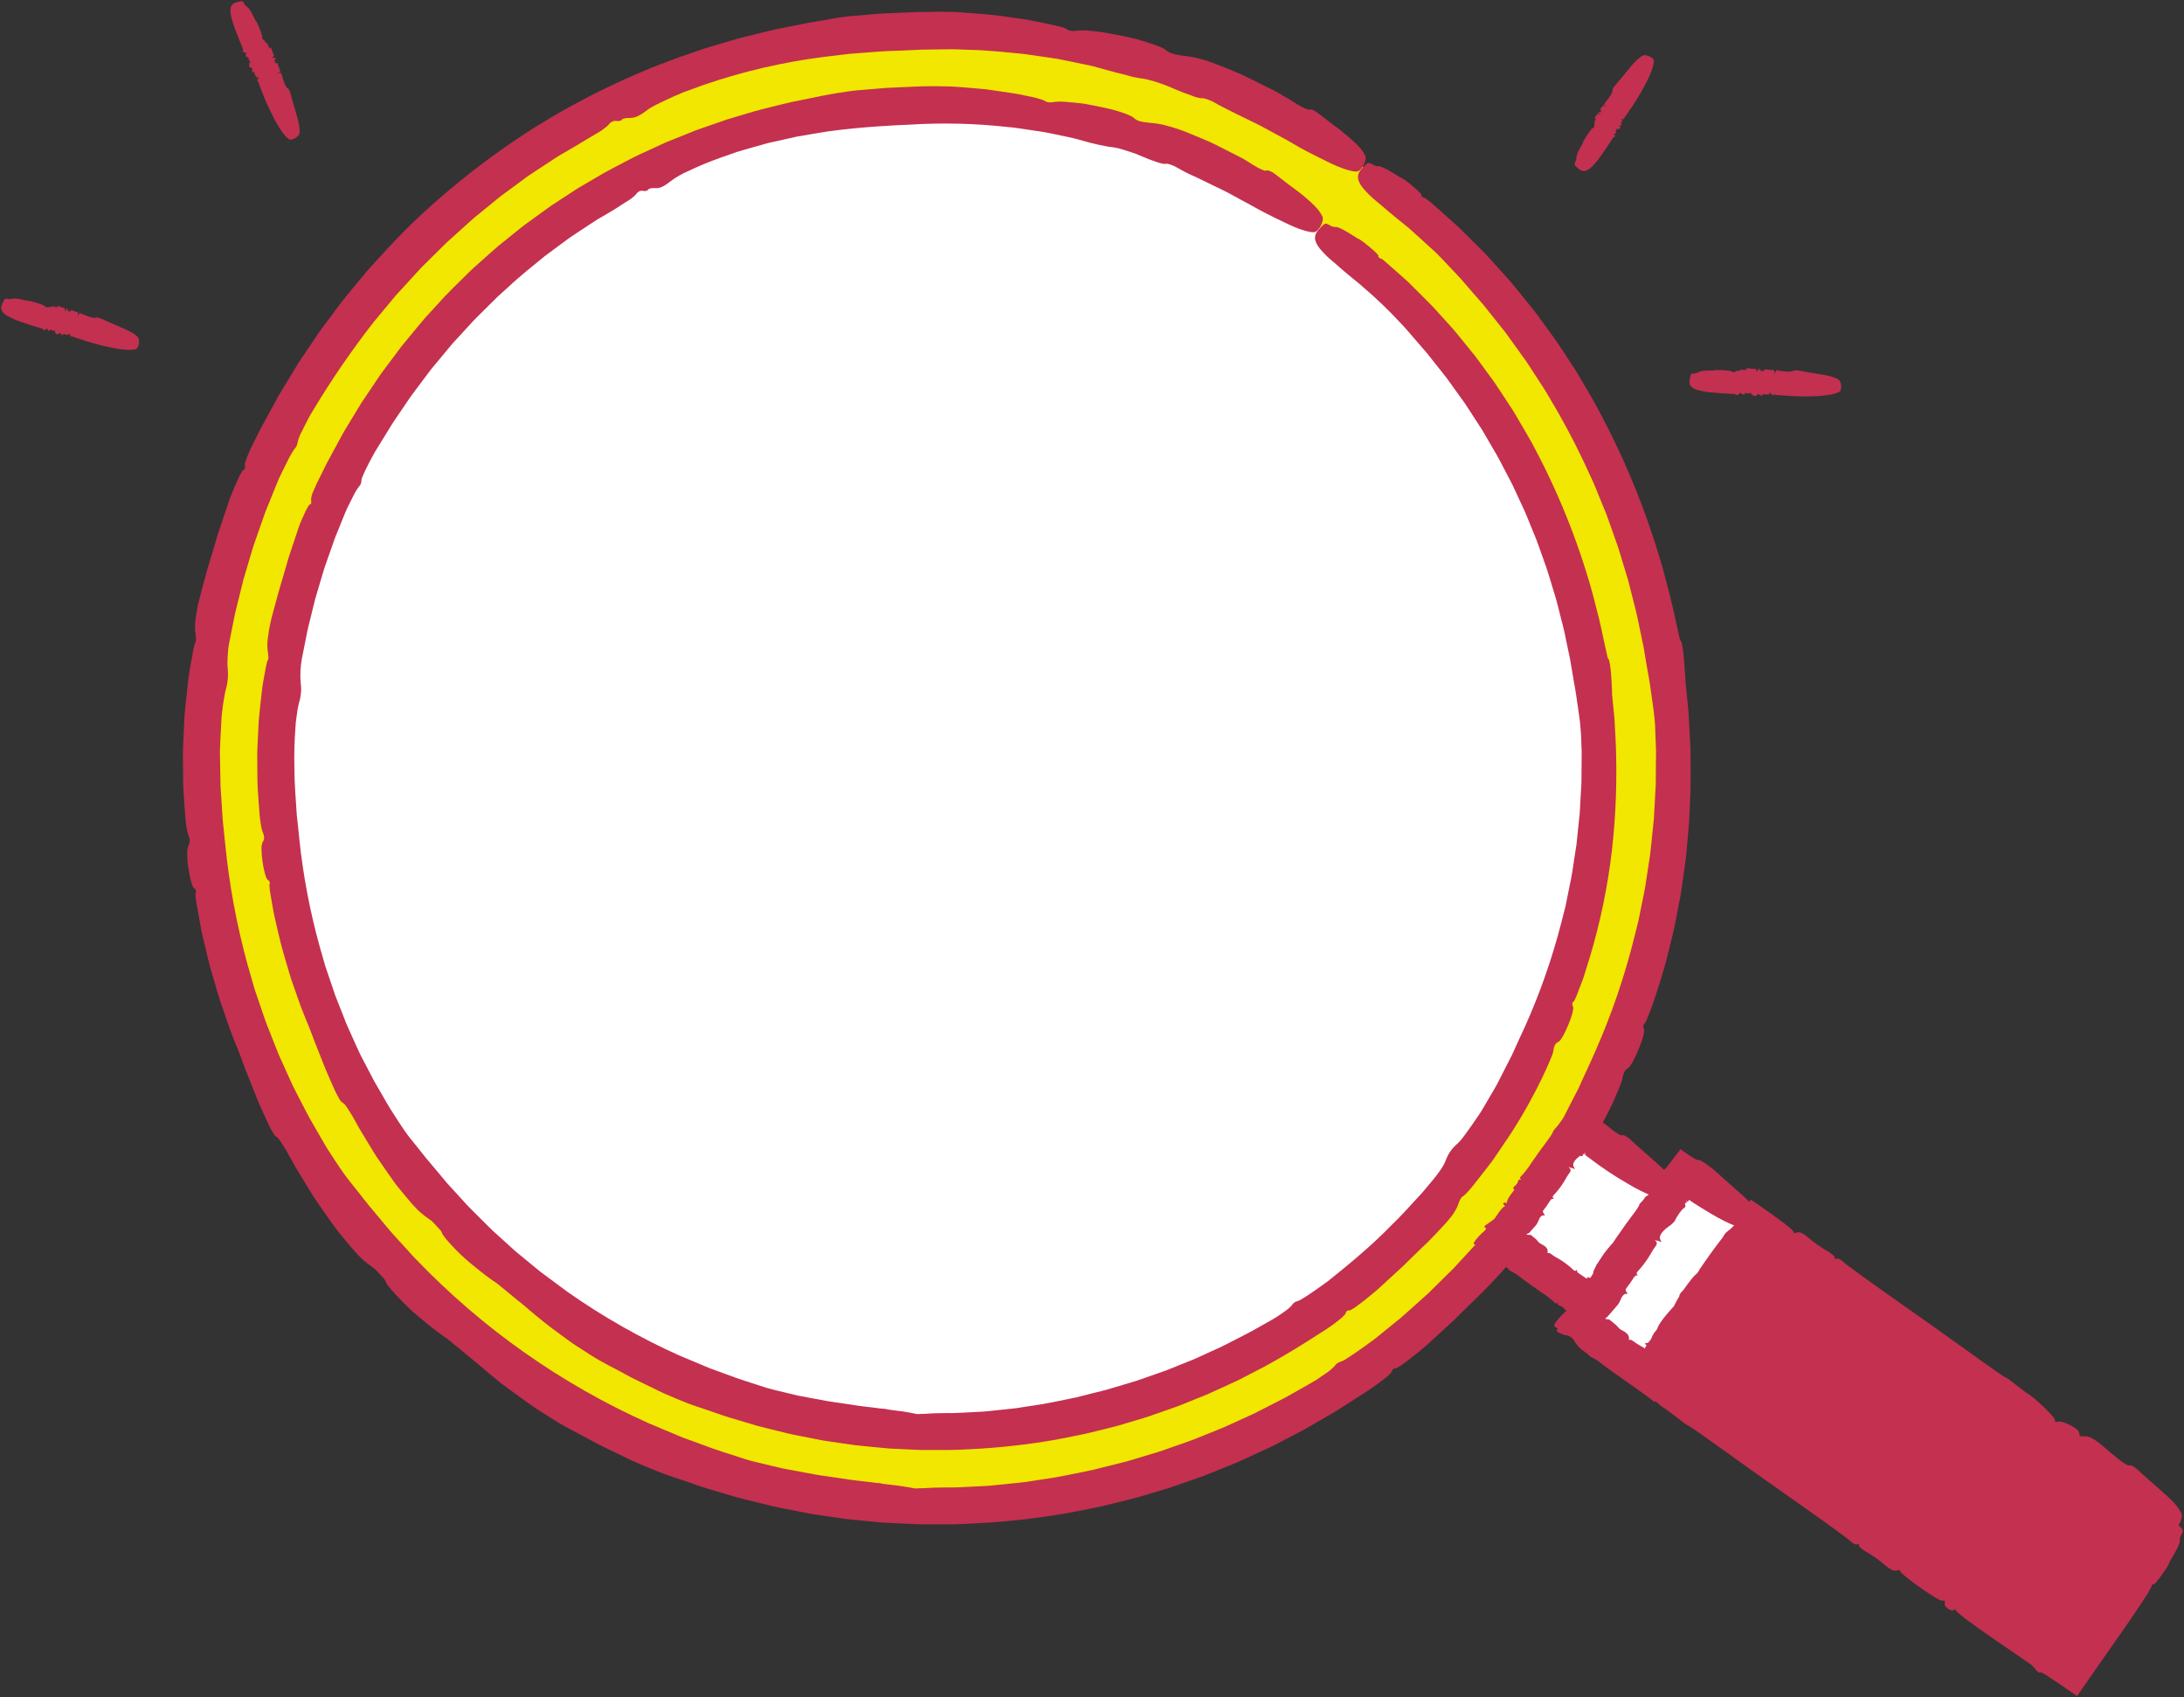 <?xml version="1.0" encoding="UTF-8"?><svg id="b" xmlns="http://www.w3.org/2000/svg" viewBox="0 0 807 627" width="807" height="627"><rect x="0" y="0" width="807" height="627" fill="#333333" stroke="none"/><g id="c"><rect width="807" height="627" style="fill:none;"/><g id="d"><g id="e"><path id="f" d="M124.26,126.51c-86.83,122.64-57.8,292.44,64.84,379.27,122.64,86.83,292.44,57.8,379.27-64.84,86.83-122.64,57.8-292.44-64.84-379.27S211.09,3.87,124.26,126.51M545.95,425.07c-78.06,110.26-230.72,136.36-340.98,58.29-110.25-78.06-136.35-230.72-58.29-340.98C224.75,32.13,377.41,6.03,487.66,84.1c110.25,78.07,136.36,230.72,58.29,340.97" style="fill:#f1e700;"/><path id="g" d="M487.67,84.09c110.26,78.06,136.36,230.72,58.29,340.98s-230.72,136.35-340.98,58.29c-110.26-78.06-136.35-230.72-58.29-340.98C224.75,32.13,377.41,6.03,487.67,84.09" style="fill:#fff;"/><path id="h" d="M560.48,461.91c.65-1.83,1.52-3.33,1.99-3.42.86-.66,1.64-1.43,2.32-2.27,1.24-1.47,2.9-3.58,4.87-6.11s4.29-5.44,6.47-8.78l3.46-5.09c1.17-1.74,2.39-3.49,3.46-5.34,2.19-3.67,4.43-7.33,6.42-10.87,1.89-3.6,3.65-7,5.16-9.98.37-.75.76-1.46,1.07-2.16l.89-2.03,1.47-3.42c.55-1.21,1.02-2.45,1.39-3.73.34-2.31.99-3.48,2.01-4.02.93-.47,2.68-3.81,4.08-7.22.66-1.56,1.22-3.17,1.68-4.8.31-1.4.41-2.45.17-2.8-.37-.7-.15-1.57.51-2,.29-.28,3.18-7.14,6.44-18.33.92-2.77,1.62-5.87,2.46-9.16.81-3.3,1.77-6.79,2.42-10.54l1.11-5.71c.37-1.94.8-3.92,1.04-5.96l.88-6.19c.15-1.05.29-2.1.44-3.16.15-1.06.31-2.12.38-3.2.38-4.3.79-8.51,1.11-12.6l.5-11.84c.08-3.79-.01-7.4-.01-10.79l-.02-2.5c0-.41,0-.82,0-1.22-.02-.4-.04-.8-.06-1.19-.08-1.58-.16-3.09-.24-4.54-.16-2.9-.3-5.53-.43-7.85l-.6-5.98-.53-5.38c-.03-.31-.01-1.39-.15-2.85-.11-1.47-.25-3.35-.4-5.28-.29-3.86-.86-6.97-1.3-6.9-.24-.61-.42-1.24-.53-1.89-.3-1.25-.71-3.1-1.22-5.47-.93-4.77-2.69-11.58-4.95-19.95-6.21-21.64-14.9-42.5-25.89-62.15-1.66-2.83-3.3-5.63-4.93-8.4-.78-1.4-1.68-2.72-2.55-4.05s-1.73-2.64-2.58-3.94c-3.31-5.29-7.03-10.06-10.41-14.74-.83-1.18-1.76-2.27-2.64-3.37s-1.76-2.17-2.63-3.24-1.72-2.12-2.56-3.15-1.65-2.07-2.53-3.01c-1.73-1.92-3.41-3.78-5.02-5.58-1.63-1.77-3.12-3.56-4.73-5.09-3.15-3.13-6.01-5.99-8.54-8.51-2.67-2.38-4.98-4.45-6.9-6.17-1.93-1.7-3.43-3.09-4.59-3.94-.28-.22-.54-.42-.77-.59-.04-.03-.09-.06-.12-.09l-.08-.05-.14-.09c-.1-.08-.21-.14-.33-.18-.77-.14-1.25-.62-1.08-1.07.2-.54-7.27-6.78-7.64-6.3l-3.59-2.23c-1.96-1.21-4-2.13-4.5-2.03-.8.03-1.58-.18-2.25-.61-1.65-.98-1.76-.95-3.99,1.42-1.93,2.07-2.08,4.14.3,7.16,1.67,1.98,3.54,3.79,5.58,5.4,1.31,1.03,2.67,2.31,4.29,3.64,1.6,1.35,3.39,2.81,5.39,4.4.22.18.53.43.83.68.34.27.67.54.99.81l.91.82c.59.53,1.16,1.05,1.7,1.53l2.94,2.66c1.78,1.61,3.21,2.92,4.41,4.01,2.27,2.31,3.65,3.74,4.97,5.17,1.1,1.17,2.48,2.63,4.09,4.34,1.54,1.78,3.3,3.81,5.26,6.07.98,1.12,2.01,2.3,3.09,3.54,1.05,1.25,2.08,2.61,3.18,3.98,1.1,1.37,2.23,2.81,3.4,4.27.59.73,1.18,1.48,1.78,2.23.57.78,1.14,1.57,1.71,2.38,1.16,1.61,2.34,3.25,3.55,4.93,1.2,1.68,2.48,3.36,3.61,5.19,1.17,1.8,2.35,3.62,3.56,5.47,1.21,1.85,2.45,3.7,3.55,5.68,4.78,7.92,9.15,16.08,13.09,24.45.98,2.12,1.96,4.23,2.94,6.34.51,1.04.92,2.13,1.36,3.19s.87,2.14,1.3,3.2c.87,2.13,1.73,4.23,2.59,6.32.76,2.13,1.5,4.23,2.24,6.31.73,2.08,1.48,4.12,2.17,6.15.62,2.05,1.23,4.06,1.83,6.04.6,1.98,1.19,3.91,1.76,5.8.48,1.91.96,3.78,1.42,5.6.92,3.63,1.85,7.04,2.44,10.25.67,3.19,1.28,6.12,1.83,8.74.87,5.27,1.54,9.28,1.99,11.61.24,1.12.36,2.25.53,3.34s.3,2.16.45,3.19l.77,5.59c.25,1.64.32,3.03.42,4.06s.13,1.71.12,1.94l.11,3.05.13,3.34.08,2.09-.02,2.37-.04,5.5-.02,3.11v1.64s-.11,1.7-.11,1.7l-.4,7.34c-.08,1.29-.13,2.62-.23,3.97l-.43,4.15c-.3,2.83-.57,5.78-.94,8.84l-1.44,9.44-.37,2.45c-.13.82-.32,1.64-.48,2.47l-1.02,5.03-1.04,5.15c-.41,1.73-.87,3.46-1.31,5.21-3.66,14.92-8.65,29.49-14.9,43.53-.67,1.63-2.46,5.35-4.61,10.12-.56,1.18-1.06,2.47-1.74,3.72l-2.02,3.92-2.09,4.08c-.72,1.36-1.36,2.78-2.16,4.1-5.95,10.81-13.16,20.77-15.03,22.58-2.07,1.8-3.7,4.06-4.76,6.6-.59,1.39-1.3,2.73-2.13,4-1.06,1.54-2.32,3.21-3.55,4.66l-2.57,3.05c-1.07,1.27-2.3,2.81-3.83,4.41l-4.93,5.35c-.89.96-1.79,1.97-2.74,2.97l-3.02,2.97-6.3,6.22-6.71,6c-1.12.99-2.2,1.99-3.31,2.94l-3.34,2.71-6.23,5.06c-2.98,2.24-5.92,4.28-8.2,5.83-1.14.77-2.13,1.41-2.88,1.88-.49.3-1.01.55-1.56.74-.99.25-1.85.87-2.39,1.73-.99,1.04-2.1,1.95-3.32,2.72-.94.67-2.02,1.42-3.21,2.21-1.21.74-2.54,1.49-3.9,2.26l-6.1,3.46c-1.19.71-2.52,1.36-3.91,2.08l-4.4,2.25c-1.54.78-3.13,1.63-4.79,2.45l-5.22,2.38-5.47,2.5c-1.87.82-3.82,1.55-5.76,2.35l-5.89,2.37c-1.98.78-4.02,1.42-6.02,2.14l-6,2.1c-1.99.69-4.01,1.22-5.98,1.83l-5.81,1.74-1.42.42-1.42.35-2.78.69-5.3,1.33-2.5.63c-.82.2-1.63.34-2.41.5-4.19.83-7.92,1.65-11.31,2.25l-9.12,1.4c-2.7.47-5.13.64-7.3.88l-5.88.61c-.89.08-1.73.2-2.54.24l-2.35.12-4.32.22c-2.78.12-5.46.34-8.62.27-3.32,0-6.59.11-9.19.29-1.71-.02-3.42.15-5.09.5-1.46.63-2.57.58-3.48-.16-.69-.56-1.63-.82-1.97-.55s-1.69-.06-2.87-.73c-1.67-1.03-3.42-1.22-7.26-.75-3.1.42-11.11-.03-22.73-2.09-15-2.7-29.67-6.99-43.76-12.79-1.73-.63-3.41-1.4-5.09-2.14l-4.96-2.19c-1.62-.73-3.23-1.37-4.73-2.11l-4.31-2.14-7.13-3.51c-1.92-1.05-3.38-1.84-4.23-2.28-1.33-.68-2.7-1.39-4.11-2.11l-2.14-1.11-1.09-.56-1.07-.63-8.86-5.21c-1.53-.86-2.99-1.85-4.46-2.83l-4.41-2.93c-1.46-.98-2.92-1.95-4.36-2.91l-4.12-3.07c-1.35-1.01-2.68-2-3.98-2.98-1.28-.99-2.6-1.88-3.75-2.89-2.35-1.97-4.55-3.82-6.54-5.49l-2.81-2.38-2.33-2.21c-1.42-1.36-2.58-2.48-3.42-3.32-1.07-1.06-2.16-2.12-3.22-3.12-.54-.49-1.05-1-1.52-1.49s-.96-.95-1.41-1.4c-1.22-1.27-2.55-2.43-3.97-3.48-1.31-.96-2.53-2.04-3.65-3.23-1.52-1.68-3.28-3.78-4.92-5.88-.83-1.07-1.66-2.09-2.45-3.03-.4-.46-.78-.91-1.15-1.33s-.69-.84-1-1.23c-.74-1.03-1.64-1.92-2.68-2.63-.83-.26-2.48-2.08-3.65-4.02-1.14-1.81-2.03-3.38-4.43-6.85-.6-.86-1.29-1.85-2.1-3-.41-.57-.84-1.18-1.3-1.84-.23-.33-.47-.66-.72-1.01-.23-.36-.47-.73-.72-1.12-.99-1.54-2.11-3.28-3.39-5.26-.64-.99-1.32-2.04-2.04-3.14-.35-.56-.74-1.12-1.1-1.72s-.71-1.23-1.08-1.87c-2.41-4.18-4.2-7.17-5.53-9.59-1.27-2.45-2.23-4.26-3.14-5.95s-1.8-3.28-2.91-5.3c-1.04-2.06-2.31-4.56-4.07-8.04l-1.34-2.61c-.43-.87-.81-1.74-1.22-2.59-.8-1.71-1.61-3.36-2.39-4.94-.8-1.58-1.57-3.1-2.3-4.53-.67-1.46-1.34-2.82-1.96-4.09-1.26-2.52-2.42-4.62-3.38-6.15-.49-.76-.91-1.39-1.26-1.86-.24-.36-.55-.66-.91-.89-2.06-1-5.07,1.49-5,4.26.31,4.92,1.43,11.08,6.62,25.29,1.25,3.14,2.72,6.79,4.06,10.14.33.84.66,1.66.97,2.45.35.77.68,1.52.99,2.21l1.59,3.56c1.7,3.84,3.46,6.99,4.07,7.02.57.06,3.11,3.97,5.71,8.78.47.85.9,1.71,1.39,2.51s.96,1.59,1.43,2.36c.94,1.54,1.84,3.01,2.7,4.43.86,1.42,1.7,2.77,2.5,4.07.82,1.28,1.68,2.46,2.46,3.61,3.19,4.57,5.76,8.35,8.21,11.2,2.38,2.91,4.32,5.16,5.94,6.89,1.32,1.36,2.75,2.6,4.28,3.7,3.78,2.66,5.2,4.15,5.78,6.03.27.89,1.79,2.7,3.92,4.99,1.07,1.14,2.29,2.4,3.61,3.7l2.03,1.98c.71.64,1.46,1.27,2.2,1.9,2.98,2.52,6.02,4.95,8.55,6.8,1.73,1.31,3.63,2.36,5.65,3.14,1.09.46,1.96,1.32,2.43,2.4.46.62.97,1.19,1.54,1.7.45.44.98.96,1.58,1.55s1.34,1.17,2.1,1.83l5.31,4.46c.98.81,2,1.65,3.05,2.51,1.03.89,2.18,1.65,3.3,2.49,4.52,3.29,9.19,6.82,13.49,9.4,3.19,2.13,6.5,4.09,9.9,5.88.91.45,4.43,2.34,9.31,4.98,2.46,1.29,5.33,2.6,8.35,4.08l4.66,2.26c1.6.74,3.27,1.41,4.92,2.12,2.87,1.21,6.91,2.84,8.96,3.48.52.15,2.37.78,5.28,1.78,2.92.97,6.83,2.49,11.65,3.82l7.75,2.3c2.76.78,5.73,1.44,8.8,2.21l4.7,1.16c1.6.38,3.25.65,4.91,1l5.04.99,2.56.5c.86.17,1.72.34,2.6.46l11.76,1.72c4.34.47,9.08.9,14.1,1.37l7.76.37c2.66.1,5.37.32,8.14.26h8.45s2.15-.02,2.15-.02c.72,0,1.44-.06,2.16-.09l4.36-.22c11.91-.55,23.78-1.87,35.52-3.95,5.84-1.16,11.64-2.17,17.18-3.66,2.78-.71,5.54-1.32,8.22-2.08l7.84-2.34,3.83-1.14c1.26-.42,2.5-.87,3.75-1.3l7.39-2.59,1.82-.64,1.78-.72,3.53-1.43,6.9-2.79,12.75-5.88,11.21-5.82c6.82-3.93,12.67-7.2,16.84-10.02,4.22-2.74,7.12-4.49,8.11-5.23,4.12-2.74,7.75-5.69,8.01-6.51.28-.87.86-1.36,1.39-1.18.5.17,4.53-2.74,9-6.45.95-.82,1.9-1.54,2.73-2.32l2.39-2.2,4.14-3.79c1.25-1.15,2.41-2.17,3.45-3.16l2.85-2.84c3.57-3.57,6.62-6.25,10.75-10.67,1.36-1.41,2.6-2.74,3.7-3.96,1.01-1.08,1.96-2.22,2.85-3.4,1.17-1.47,2.16-3.08,2.92-4.8" style="fill:#c43050;"/><path id="i" d="M72.2,233.59c.32,1.91.26,3.64-.09,3.95-.29.25-1.1,4.51-2.14,10.84-.12.79-.28,1.61-.38,2.47l-.29,2.65-.61,5.72-.31,3.02c-.11,1.02-.21,2.06-.24,3.11-.11,2.1-.21,4.22-.31,6.36-.08,2.13-.23,4.27-.25,6.39l.05,6.23.07,5.88c.06,1.88.22,3.67.32,5.34.23,3.34.45,6.2.65,8.32.13,1.32.37,2.64.7,3.92.88,2.17.96,3.51.29,4.48-.38.99-.55,2.05-.47,3.11,0,.75-.01,1.6.07,2.48s.2,1.8.33,2.71c.53,3.64,1.39,7.15,2.14,7.52.66.44.87,1.31.48,2,.09,1.83.34,3.65.73,5.44.59,3.3,1.3,8.03,2.74,13.67.34,1.42.69,2.9,1.06,4.44.37,1.54.72,3.15,1.23,4.77l3.05,10.37c1.17,3.61,2.54,7.34,3.88,11.21.64,1.95,1.45,3.87,2.25,5.83l2.43,5.93c.41,1,.82,1.99,1.23,2.98l1.35,2.89c.89,1.91,1.78,3.8,2.64,5.66,1.66,3.75,3.62,7.21,5.36,10.57.88,1.67,1.75,3.31,2.59,4.9.91,1.55,1.8,3.05,2.66,4.52s1.7,2.87,2.5,4.23c.82,1.35,1.53,2.69,2.36,3.89,1.6,2.42,3.05,4.63,4.33,6.57,1.3,1.93,2.34,3.66,3.36,4.98,1.96,2.69,3.09,4.25,3.18,4.37.16.26.74,1.17,1.53,2.42l1.31,2.1c.48.76.98,1.57,1.55,2.36,2.2,3.18,4.28,5.57,4.62,5.29.5.43.95.9,1.35,1.42.86.95,2.02,2.44,3.71,4.2l5.99,6.52c.58.64,1.18,1.3,1.8,1.97.65.65,1.32,1.32,2.01,2.01,1.38,1.38,2.84,2.84,4.38,4.37.77.76,1.55,1.55,2.35,2.35.4.4.81.81,1.22,1.21l1.3,1.18c1.75,1.59,3.57,3.24,5.46,4.95,3.69,3.51,8,6.83,12.38,10.49,2.17,1.86,4.56,3.54,6.95,5.34,2.4,1.77,4.82,3.63,7.35,5.42l7.86,5.26c1.34.88,2.65,1.82,4.04,2.66s2.79,1.68,4.2,2.52c10.62,6.46,21.67,12.19,33.06,17.15,9.48,4.05,19.17,7.57,29.03,10.55l6.1,1.77,2.82.81,2.69.63,9.02,2.09c1.25.31,2.39.51,3.39.67l2.57.43c.8.15,1.62.26,2.43.33,1.43-.11,2.77.21,3.01.73,1.03.45,2.1.77,3.21.94,1.88.36,4.37.74,6.84,1.1s4.94.68,6.8.86c1.04.15,2.09.15,3.12-.02l8.57.44c1.14.07,2.28.08,3.42.03,1.09-.03,2.11-.07,3.01-.13,1.16-.01,2.32-.16,3.44-.44,1.44-.47,2.96-.69,4.47-.65,3.91-.16,4.05-.29,4.98-3.51.48-1.34-.1-2.83-1.37-3.48-.92-.55-1.92-.95-2.96-1.2-1.56-.48-3.16-.85-4.77-1.11-1.92-.33-4.18-.64-6.83-.92-1.32-.11-2.73-.38-4.25-.56l-4.85-.61c-1.72-.22-3.55-.36-5.48-.65l-6.12-.92-3.31-.48c-1.13-.17-2.3-.29-3.48-.54-2.37-.44-4.86-.91-7.47-1.39-1.71-.33-3.28-.58-4.7-.89l-3.86-.92-5.79-1.39-2.14-.54c-.65-.17-1.23-.37-1.78-.54l-2.95-.95c-3.05-1.04-7.67-2.34-13.25-4.51l-4.41-1.61-2.35-.85-2.39-1c-3.24-1.38-6.74-2.78-10.37-4.36-32.2-14.43-61.31-34.93-85.75-60.39-.68-.65-1.3-1.33-1.9-2.01s-1.21-1.34-1.8-1.99c-1.18-1.3-2.32-2.55-3.42-3.76-1.08-1.22-2.19-2.33-3.12-3.49s-1.85-2.24-2.7-3.26c-1.72-2.05-3.23-3.85-4.5-5.37-1.27-1.52-2.21-2.83-2.96-3.74-1.43-1.8-2.82-3.55-4.1-5.17-.64-.82-1.28-1.59-1.83-2.35s-1.06-1.5-1.54-2.17c-1.91-2.7-3.21-4.57-3.43-4.96-.08-.13-.64-1.01-1.63-2.57s-2.24-3.88-3.91-6.75c-.83-1.44-1.74-3.04-2.74-4.77-.95-1.76-1.9-3.7-2.96-5.74-1.04-2.06-2.19-4.23-3.32-6.55-1.06-2.36-2.18-4.84-3.36-7.44-.58-1.3-1.18-2.62-1.79-3.98l-1.66-4.22c-.57-1.43-1.14-2.89-1.73-4.37-.57-1.48-1.22-2.97-1.72-4.54-1.06-3.11-2.15-6.31-3.27-9.59-.3-.82-.54-1.65-.78-2.5s-.49-1.69-.73-2.54c-.49-1.7-.99-3.43-1.49-5.17-4.06-14.82-6.85-29.96-8.33-45.26l-.43-4.24-.34-3.15c-.13-1.15-.16-2.38-.26-3.69l-.55-8.5-.07-1.13-.02-1.14-.04-2.3-.09-4.63-.08-4.6.18-4.48c.13-2.92.28-5.68.43-8.14.29-3.3.76-6.58,1.42-9.82.82-2.61,1.12-5.36.87-8.09-.15-1.5-.16-3-.05-4.5.05-.94.12-1.93.22-2.92s.31-1.96.49-2.89l1.92-9.64c.48-2.16,1.1-4.52,1.72-7.06l.97-3.92.5-2.04.61-2.05,2.52-8.49.65-2.16.75-2.13,1.49-4.24,1.46-4.18c.25-.69.46-1.38.73-2.04l.81-1.98,3.01-7.44,1.05-2.55,1.14-2.38c.75-1.53,1.46-2.95,2.08-4.18.73-1.56,1.58-3.06,2.55-4.48.72-.72,1.16-1.67,1.23-2.69.37-1.39.91-2.72,1.6-3.98.5-1.03,1.09-2.22,1.75-3.48s1.35-2.62,2.2-3.93c6.81-11.37,14.31-22.31,22.46-32.76l8.15-9.8,8.51-9.31c.68-.78,1.41-1.49,2.13-2.19l2.14-2.12,4.12-4.08,1.97-1.95,1.99-1.79,3.74-3.37c1.6-1.42,3.06-2.82,4.53-4.05l4.22-3.44,3.77-3.08c.6-.48,1.17-.96,1.74-1.41l1.7-1.25,5.92-4.36,2.5-1.84c.8-.56,1.59-1.06,2.33-1.55l7.71-5.06c1.15-.79,2.36-1.43,3.57-2.15l3.85-2.24c1.43-.83,2.84-1.69,4.17-2.52l3.72-2.2c1.5-.82,2.9-1.82,4.17-2.97.96-1.28,1.94-1.8,3.09-1.62.86.12,1.84-.05,2-.45s1.53-.72,2.9-.68c1.95.06,3.56-.67,6.65-3.01.31-.24.7-.5,1.16-.79.46-.27,1-.56,1.61-.87,1.21-.63,2.7-1.35,4.45-2.16,1.75-.81,3.75-1.73,6.03-2.65,2.3-.86,4.85-1.79,7.63-2.78,14.42-4.94,29.3-8.39,44.42-10.3l5.48-.65,2.71-.33,1.34-.16,1.34-.1,9.97-.75c1.52-.15,2.96-.15,4.29-.21l3.65-.13c2.19-.09,3.84-.16,4.8-.22,1.49-.13,3.03-.11,4.62-.14l4.88-.07c1.66-.01,3.36-.06,5.07-.04l5.2.2c7.01.14,14.17.91,20.88,1.6l9.6,1.4,2.24.33,2.14.43,4.01.81c2.54.52,4.82.98,6.74,1.41,1.9.51,3.46.93,4.59,1.26,2.89.85,5.88,1.57,8.32,2.18,1.68.52,3.4.9,5.15,1.14,1.61.08,7.07,1.52,11.93,3.74,2.49,1.07,4.88,1.98,6.75,2.6,1.15.52,2.37.86,3.62.99.85-.17,3.17.62,5.13,1.76,1.85,1.1,3.48,1.82,7.23,3.76,1.89.94,4.33,2.13,7.63,3.72.84.38,1.69.84,2.61,1.34s1.89,1.02,2.92,1.58l3.49,1.9c4.19,2.21,5.94,3.4,7.6,4.31s3.14,1.66,6.59,3.39c1.76.83,3.39,1.75,4.98,2.47,1.59.74,3.09,1.35,4.43,1.82,2.69.94,4.74,1.28,5.52.82,1.62-.96,3.08-4.27,2.43-5.63-1.15-2.44-3.3-4.67-9.09-9.37-2.67-1.97-6.2-4.65-7.79-5.93-1.62-1.3-3.21-2.09-3.58-1.76-.35.29-2.48-.57-4.76-2.01l-2.35-1.46-.56-.35-.27-.17-.14-.08-.26-.15-2.2-1.26-2.12-1.21c-.7-.38-1.4-.71-2.08-1.06l-3.91-1.96c-2.5-1.24-4.77-2.36-6.85-3.35-2.12-.9-4.04-1.7-5.79-2.4-1.74-.7-3.31-1.31-4.73-1.83l-2.01-.72c-.63-.22-1.25-.37-1.82-.53-1.81-.52-3.67-.91-5.54-1.15-4.59-.5-6.54-1.16-8-2.4-.68-.61-2.88-1.49-5.85-2.46-1.48-.49-3.17-.99-4.95-1.5-1.79-.46-3.7-.84-5.61-1.24-1.91-.4-3.82-.75-5.65-1.06-.91-.15-1.8-.31-2.66-.43l-2.48-.24c-2.14-.3-4.31-.3-6.46-.02-1.18.12-2.36-.21-3.29-.94-.38-.32-3.08-.95-7.06-1.79l-6.81-1.37c-2.51-.41-5.23-.76-8-1.15-5.54-.88-11.37-1.21-16.38-1.59-2.5-.22-4.8-.23-6.77-.24s-3.59,0-4.74.05c-.51.02-1.76.03-3.58.03-.91-.02-1.96.04-3.13.09l-3.84.16-4.42.18c-1.56.07-3.19.1-4.86.27l-10.49.9c-.78.05-1.63.16-2.5.3l-2.62.41c-1.72.28-3.32.56-4.38.78-.53.12-2.47.39-5.49.92l-12.03,2.4c-2.44.55-5.06,1.23-7.85,1.91-2.78.7-5.76,1.36-8.77,2.31l-9.44,2.79-9.83,3.38c-18.54,6.71-36.32,15.35-53.05,25.79-19.8,12.49-39.48,28.58-53.98,44.29l-5.38,5.87c-.88.98-1.79,1.93-2.64,2.92l-2.49,3c-3.29,3.99-6.59,7.81-9.42,11.79-2.91,3.91-5.8,7.62-8.21,11.38l-3.64,5.4-1.73,2.58-1.56,2.57-5.62,9.29-4.17,7.67c-1.19,2.22-2.24,4.05-2.97,5.5-.71,1.46-1.23,2.5-1.52,3.05-2.28,4.39-4.06,8.72-3.87,9.57.21.91-.03,1.63-.56,1.74-.51.1-2.65,4.59-4.76,10-1.66,4.74-2.9,8.58-4,11.79-.57,1.6-.99,3.09-1.39,4.47l-1.13,3.86-2.1,6.89-2.06,7.67c-.51,1.89-.96,3.64-1.34,5.25-.31,1.62-.55,3.09-.72,4.38-.33,1.85-.41,3.73-.26,5.6" style="fill:#c43050;"/><path id="j" d="M538.74,445.11c.53-1.69,1.29-3.06,1.74-3.11.79-.58,1.49-1.26,2.1-2.02.6-.62,1.26-1.42,1.99-2.35l2.44-3.09,2.84-3.66,1.54-2.01,1.49-2.17c2-2.97,4.2-6.09,6.26-9.33,8.32-12.93,14.58-27.29,14.77-28.87.26-2.1.81-3.16,1.85-3.58.95-.37,2.51-3.37,3.78-6.42,1.27-3.05,2.17-6.17,1.62-6.84-.38-.59-.21-1.39.38-1.77.02-.01.04-.02.06-.04.76-1.46,1.4-2.98,1.92-4.54l.89-2.33c.32-.85.68-1.76.98-2.77l2.11-6.77c3.85-12.86,6.56-26.03,8.12-39.36,1.5-13.31,1.96-26.71,1.39-40.09l-.38-7.05c-.03-.52-.06-1.02-.08-1.51-.05-.48-.09-.95-.14-1.4-.09-.9-.17-1.72-.25-2.46-.3-2.97-.46-4.69-.48-4.83l-.07-2.57c-.02-1.33-.18-3.01-.28-4.74-.23-3.47-.76-6.26-1.19-6.19-.2-.55-.34-1.13-.41-1.71-.26-1.12-.64-2.78-1.1-4.91-.48-2.13-.98-4.75-1.7-7.76-.77-3-1.65-6.41-2.62-10.17-5.44-19.46-13.08-38.24-22.77-55.97-1.45-2.56-2.95-5.06-4.4-7.55-.74-1.24-1.44-2.49-2.19-3.69-.78-1.18-1.55-2.36-2.32-3.53-1.55-2.33-3.02-4.66-4.56-6.88-1.59-2.18-3.16-4.32-4.69-6.41-.77-1.04-1.53-2.07-2.28-3.09-.8-.98-1.58-1.95-2.36-2.91-1.55-1.91-3.06-3.77-4.53-5.57-.71-.92-1.49-1.75-2.24-2.59s-1.49-1.65-2.22-2.46c-1.45-1.61-2.85-3.15-4.19-4.62-2.77-2.87-5.37-5.39-7.64-7.66-.57-.56-1.12-1.11-1.65-1.64-.56-.5-1.09-.98-1.61-1.45-1.04-.92-1.99-1.77-2.85-2.53-1.73-1.53-3.11-2.73-4.09-3.58l-.66-.56c-.17-.14-.23-.17-.32-.25-.1-.08-.21-.14-.32-.18-.77-.15-1.26-.63-1.08-1.08.21-.54-7.3-6.77-7.64-6.33,0,0-.39-.28-1.04-.7l-2.54-1.57c-1.97-1.22-4.01-2.14-4.51-2.04-.8.03-1.58-.18-2.25-.61-1.66-.99-1.76-.95-3.99,1.42-1.93,2.07-2.08,4.14.29,7.16,1.67,1.98,3.53,3.78,5.57,5.38,2.45,2.24,5.63,4.88,9.59,8.09.19.17.45.41.71.64,4.97,4.21,9.67,8.73,14.09,13.51,2.01,2.05,4.72,5.38,8.24,9.39.44.5.89,1.02,1.35,1.54.45.53.88,1.1,1.33,1.68.9,1.15,1.84,2.34,2.82,3.57.98,1.23,1.99,2.51,3.03,3.82,1.01,1.34,1.99,2.76,3.02,4.18s2.09,2.9,3.16,4.39c.27.37.54.75.81,1.13.25.39.51.78.76,1.17.51.79,1.03,1.58,1.55,2.39,1.04,1.6,2.1,3.23,3.17,4.89.27.41.54.83.81,1.24.25.43.5.86.75,1.29.5.86,1.01,1.73,1.51,2.6,1.02,1.74,2.04,3.49,3.08,5.27,1.03,1.77,1.92,3.64,2.9,5.46.96,1.84,1.92,3.68,2.89,5.52l2.63,5.67c.86,1.9,1.8,3.75,2.58,5.67s1.57,3.83,2.33,5.72c1.63,3.76,2.89,7.6,4.22,11.31.66,1.85,1.33,3.68,1.85,5.52.56,1.83,1.1,3.63,1.64,5.39,1.15,3.51,1.91,6.97,2.76,10.2.4,1.62.84,3.19,1.18,4.72.32,1.54.62,3.02.92,4.44s.58,2.79.86,4.09l.4,1.9c.12.62.2,1.23.31,1.81.75,4.71,1.43,8.27,1.77,10.36.59,4.05,1.17,7.89,1.55,10.82.26,2.94.43,4.96.43,5.37l.09,2.72.12,2.99-.03,3.98-.04,4.91-.03,2.78-.17,2.98-.37,6.55-.1,1.75-.19,1.79-.39,3.71-.4,3.87c-.07.66-.14,1.32-.21,1.99l-.31,2.02-1.29,8.42c-.1.73-.23,1.45-.39,2.18l-.45,2.2-.91,4.49-.46,2.29-.23,1.15-.29,1.15-1.19,4.65c-3.39,13.29-7.92,26.26-13.53,38.77-.68,1.41-2.22,4.76-4.14,9.02-.24.53-.48,1.08-.75,1.63l-.86,1.67-1.79,3.5-1.85,3.64c-.31.61-.62,1.23-.94,1.84l-1.03,1.79c-1.37,2.39-2.75,4.76-4.09,7-.34.56-.66,1.12-1,1.65l-1.05,1.54-1.98,2.87c-1.26,1.8-2.38,3.37-3.3,4.58-.63.87-1.34,1.68-2.12,2.42-1.9,1.57-3.36,3.6-4.24,5.9-.2.54-.43,1.07-.7,1.59-.34.69-.73,1.36-1.18,1.99-.97,1.45-2.02,2.84-3.15,4.17l-2.29,2.72c-.48.57-.99,1.2-1.56,1.85l-1.89,2.05c-2.71,2.87-5.83,6.52-9.57,10.05-7.16,7.4-16.18,14.81-23.18,20.41-5.37,3.93-10.43,7.38-11.34,7.45-.9.19-1.68.76-2.13,1.56-.86.95-1.85,1.78-2.94,2.47-.84.59-1.79,1.29-2.87,1.96s-2.27,1.33-3.48,2.01l-5.45,3.08c-2.16,1.18-4.71,2.41-7.44,3.84-1.38.69-2.78,1.47-4.29,2.16l-4.66,2.12-4.89,2.23-5.15,2.07-5.26,2.11c-1.78.66-3.59,1.26-5.38,1.89l-5.36,1.87c-1.79.58-3.59,1.08-5.34,1.61l-5.19,1.55c-1.69.51-3.39.87-5.01,1.29l-4.73,1.19-2.23.57-2.15.44c-3.74.74-7.07,1.49-10.1,2.01l-8.14,1.25c-2.41.42-4.58.56-6.52.79l-5.25.55c-1.58.19-3.01.25-4.37.32l-3.85.2c-2.48.11-4.87.3-7.7.23-2.96,0-5.89.11-8.21.29-1.53-.02-3.06.16-4.55.52-1.31.63-2.3.59-3.11-.14-.62-.56-1.45-.82-1.75-.54s-1.51-.05-2.56-.72c-1.48-1.01-3.05-1.18-6.48-.68-2.78.45-9.93.09-20.32-1.74-13.4-2.4-26.5-6.24-39.07-11.46-.76-.3-1.54-.58-2.29-.91l-2.25-1.01-4.42-1.96c-1.45-.65-2.87-1.25-4.23-1.88l-3.84-1.92-6.37-3.14c-1.72-.93-3.02-1.64-3.78-2.03-10.85-5.42-21.21-11.78-30.96-18.98-2.41-1.81-4.76-3.53-6.92-5.22-2.1-1.76-4.06-3.42-5.83-4.91-1.78-1.49-3.36-2.83-4.61-4.08-1.27-1.22-2.3-2.22-3.04-2.97-3.86-3.73-7.8-7.72-9.08-8.42-1.19-.84-2.29-1.79-3.28-2.86-1.56-1.67-3.03-3.42-4.4-5.24-1.46-1.93-2.96-3.65-4.12-4.97-.65-.92-1.48-1.71-2.43-2.32-.78-.2-2.26-1.81-3.28-3.57-.48-.83-.94-1.58-1.56-2.5-.58-.95-1.31-2.08-2.38-3.63s-2.47-3.53-4.35-6.21c-.89-1.38-1.89-2.93-3.02-4.7-.57-.88-1.17-1.82-1.81-2.81-.63-1-1.35-2.02-1.99-3.18-2.16-3.72-3.72-6.41-4.96-8.55-1.16-2.18-2.01-3.79-2.82-5.3s-1.61-2.92-2.63-4.71c-.98-1.81-2.09-4.05-3.69-7.16-.41-.78-.81-1.55-1.21-2.32-.41-.76-.81-1.52-1.16-2.28-.73-1.52-1.46-2.99-2.17-4.4-.72-1.41-1.42-2.75-2.11-4.02-.71-1.26-1.25-2.5-1.85-3.61-2.31-4.48-4.3-7.44-5.25-7.85-1.15-.34-2.4-.05-3.28.76-1.05.76-1.69,1.96-1.73,3.26.11,2.79.51,5.57,1.18,8.28.48,2.09,1.06,4.15,1.76,6.17.78,2.37,1.65,5.14,2.85,8.31,1.11,2.82,2.41,6.1,3.6,9.11.56,1.53,1.24,2.91,1.78,4.18s1.03,2.36,1.4,3.21c.64,1.52,1.37,3,2.19,4.44.32.75.86,1.38,1.54,1.82.55.03,2.85,3.53,5.17,7.85.4.78.83,1.52,1.28,2.24s.87,1.43,1.28,2.12c.84,1.38,1.64,2.71,2.41,3.99.78,1.27,1.5,2.51,2.26,3.64.77,1.13,1.51,2.21,2.22,3.24,1.43,2.05,2.74,3.92,3.92,5.61,1.19,1.7,2.42,3.11,3.48,4.43,2.14,2.61,3.87,4.63,5.37,6.16,1.21,1.19,2.52,2.28,3.92,3.25,3.47,2.31,4.74,3.65,5.22,5.38.24.8,1.57,2.46,3.48,4.52,2.2,2.41,4.57,4.67,7.08,6.76,2.69,2.24,5.42,4.42,7.74,6.04,1.58,1.15,3.31,2.07,5.16,2.71,1,.38,1.79,1.18,2.17,2.18.3.85,7.09,7.03,15.09,13.13l6.11,4.49c.51.37,1.01.73,1.51,1.09l1.53,1,2.95,1.89c2.86,1.93,5.83,3.68,8.9,5.26.82.4,3.98,2.09,8.36,4.47,2.22,1.12,4.79,2.33,7.5,3.66l4.19,2.03,4.42,1.9c2.58,1.09,6.2,2.56,8.06,3.1.47.13,2.13.69,4.74,1.59,2.61.9,6.14,2.22,10.47,3.42l6.95,2.07c2.49.68,5.15,1.29,7.91,1.98l4.22,1.04c1.44.33,2.92.58,4.4.89l4.53.89,2.3.45c.77.16,1.55.3,2.33.4l10.56,1.54c3.9.42,8.15.8,12.66,1.23l6.97.33c2.38.09,4.82.29,7.3.23,4.97-.02,10.13.08,15.37-.29,10.7-.5,21.35-1.68,31.89-3.53,5.24-1.06,10.45-1.93,15.43-3.27,2.5-.63,4.97-1.2,7.38-1.85l7.04-2.1,3.44-1.03c1.14-.34,2.25-.77,3.37-1.15l6.64-2.33c2.21-.72,4.31-1.65,6.41-2.48l6.19-2.5c4-1.77,7.82-3.58,11.47-5.24l10.07-5.21c12.39-6.82,20.54-12.48,22.47-13.6,3.71-2.44,6.96-5.11,7.17-5.89.22-.83.74-1.27,1.24-1.07.52.25,4.13-2.38,8.14-5.71l2.47-2.07,2.15-1.97,3.71-3.41,3.1-2.83c.95-.87,1.76-1.74,2.58-2.53,1.61-1.6,3.08-3.01,4.64-4.5.78-.75,1.59-1.49,2.43-2.32l2.63-2.71c2.45-2.53,4.46-4.74,5.91-6.58,1.06-1.33,1.92-2.79,2.56-4.36" style="fill:#c43050;"/><path id="k" d="M98.88,240.29c.32,1.71.43,3.3.07,3.56-.29.22-1.03,4.05-1.98,9.72-.36,2.85-.71,6.18-1.08,9.74l-.27,2.71-.14,2.79-.28,5.71-.13,2.87c-.05.96,0,1.91-.01,2.86l.04,5.6c.04,1.82,0,3.59.12,5.28s.22,3.29.32,4.79l.31,4.14c.1,1.25.2,2.37.36,3.32.13,1.19.35,2.36.67,3.51.86,1.94.93,3.14.24,4.02-.39.88-.56,1.84-.5,2.8.02,1.56.15,3.11.4,4.65.47,3.27,1.28,6.42,2.02,6.73.63.36.85,1.16.5,1.79.09,1.64.31,3.27.65,4.88.26,1.49.57,3.28.93,5.35.4,2.06.99,4.37,1.57,6.92,1.09,5.12,2.9,11.03,4.86,17.55,1.13,3.21,2.3,6.58,3.52,10.05,1.3,3.44,2.8,6.94,4.26,10.53,5.34,12.28,11.62,24.14,18.78,35.46,1.43,2.17,2.74,4.15,3.89,5.9.58.87,1.11,1.69,1.61,2.44.51.74,1.01,1.4,1.45,2.01,1.76,2.42,2.77,3.81,2.85,3.92l1.36,2.18c.7,1.13,1.57,2.58,2.57,4,1.95,2.87,3.84,5.01,4.17,4.73.46.37.87.8,1.22,1.27l1.39,1.61c.57.62,1.24,1.33,1.98,2.13,1.48,1.61,3.29,3.57,5.39,5.84,1.02,1.16,2.21,2.31,3.46,3.55,1.24,1.24,2.56,2.54,3.94,3.92,2.69,2.81,5.94,5.57,9.3,8.66.84.77,1.7,1.55,2.58,2.34.9.77,1.83,1.51,2.77,2.29l5.79,4.75,1.49,1.23,1.57,1.17,3.19,2.37,3.26,2.42c1.1.8,2.18,1.67,3.36,2.41,4.65,3.06,9.33,6.42,14.45,9.33,17.44,10.63,36.19,18.95,55.77,24.76l5.48,1.58c.87.24,1.71.5,2.53.72l2.42.57c3.13.72,5.84,1.34,8.09,1.86,1.12.27,2.14.43,3.04.59s1.67.28,2.3.38c.72.14,1.45.24,2.18.29,1.29-.14,2.49.16,2.7.67.91.43,1.88.72,2.87.87,1.69.31,3.92.67,6.14.99,2.22.32,4.44.61,6.1.76.93.14,1.88.13,2.8-.05l7.69.36c1.02.06,2.05.06,3.07,0,.98-.03,1.9-.08,2.7-.14,1.05-.02,2.08-.17,3.09-.46,1.28-.47,2.64-.7,4.01-.67,3.5-.16,3.63-.29,4.46-3.51.45-1.3-.06-2.74-1.22-3.48-.81-.54-1.7-.95-2.64-1.21-1.39-.47-2.81-.83-4.26-1.09-1.71-.33-3.73-.62-6.09-.89-2.36-.29-5.04-.73-8.11-1.08-1.53-.2-3.17-.34-4.89-.58l-5.45-.83c-1.92-.3-3.95-.53-6.07-.9l-6.67-1.24c-1.53-.29-2.93-.52-4.2-.79l-3.45-.82-5.17-1.24c-2.08-.49-4.13-1.09-6.14-1.8-2.72-.95-6.85-2.09-11.82-4.03l-3.93-1.44-2.1-.76c-.71-.26-1.41-.58-2.14-.88l-9.25-3.88c-14.5-6.51-28.35-14.39-41.35-23.53-3.35-2.48-6.69-4.96-9.98-7.4-3.17-2.6-6.29-5.17-9.33-7.67-2.92-2.64-5.76-5.22-8.49-7.7-2.64-2.57-5.11-5.1-7.49-7.45-1.21-1.16-2.28-2.38-3.34-3.54l-3.06-3.35c-.98-1.07-1.93-2.1-2.82-3.08-.85-1.02-1.66-1.99-2.42-2.91-3.04-3.67-5.45-6.39-6.71-8.08-1.28-1.6-2.53-3.15-3.69-4.6s-2.24-2.77-3.06-4c-1.71-2.4-2.88-4.07-3.08-4.42-.11-.26-2.11-3.1-4.98-8.31-.74-1.29-1.55-2.71-2.44-4.26-.22-.39-.45-.78-.68-1.18-.21-.41-.43-.83-.64-1.26-.44-.86-.89-1.75-1.36-2.66-.93-1.83-1.93-3.78-2.98-5.84-1-2.08-1.96-4.32-3.02-6.63-.52-1.16-1.06-2.34-1.6-3.55-.57-1.2-1-2.48-1.52-3.75-1-2.56-2.04-5.2-3.12-7.93-.94-2.78-1.91-5.63-2.9-8.56-.25-.73-.5-1.47-.75-2.21l-.65-2.27-1.32-4.61c-3.69-13.21-6.25-26.71-7.65-40.36l-.38-3.78-.31-2.81c-.11-1.02-.25-2.12-.3-3.29-.28-4.66-.79-10.3-.79-15.8-.13-5.13,0-10.26.4-15.37.04-.55.07-1.08.11-1.59.05-.51.12-1,.18-1.47l.35-2.54c.14-1.06.34-2.12.61-3.16.4-1.24.65-2.53.76-3.83.13-1.13.1-2.27-.07-3.39-.27-3.08-.14-6.18.41-9.23l1.72-8.61c.34-1.95.89-4.06,1.45-6.33l1.77-7.18,2.25-7.58c.39-1.28.75-2.58,1.16-3.86l1.33-3.79c.89-2.51,1.73-4.99,2.59-7.35l2.69-6.65c.63-1.54,1.22-3.06,1.87-4.44.67-1.37,1.3-2.63,1.87-3.73.65-1.39,1.43-2.73,2.32-3.98.67-.64,1.03-1.53,1-2.45-.06-.75,2.13-5.36,4.85-10.21.83-1.45,1.99-3.22,3.27-5.33l2.07-3.37c.73-1.19,1.48-2.46,2.38-3.72l5.58-8.21c2.07-2.83,4.31-5.74,6.55-8.75,1.09-1.53,2.34-2.94,3.55-4.41l3.65-4.39c.61-.73,1.2-1.47,1.82-2.18l1.92-2.08,3.77-4.11c2.42-2.77,5.05-5.18,7.4-7.57l3.46-3.43,3.34-3.01c5.56-5.23,10.35-8.87,14.11-12,3.91-2.93,6.97-5.15,9.53-7.04l6.87-4.53,3.12-2.03,3.44-2c2.57-1.47,5.02-3.09,6.96-4.35,1.34-.74,2.58-1.65,3.68-2.72.82-1.21,1.7-1.67,2.76-1.44.81.17,1.66-.02,1.79-.41s1.32-.73,2.6-.62c1.79.13,3.22-.51,5.94-2.68,1.97-1.44,4.1-2.66,6.35-3.61,3.95-1.9,8-3.57,12.13-5.01l3.88-1.37,2.05-.71c.7-.22,1.43-.42,2.15-.64,2.93-.84,6.04-1.75,9.34-2.64l10.53-2.35c3.71-.67,7.59-1.28,11.61-1.95,13.05-1.8,26.58-2.33,29.98-2.48,12.1-.76,24.25-.48,36.3.86l2.23.21c.73.09,1.46.21,2.17.31l4.18.62c2.71.42,5.25.73,7.52,1.25l6.02,1.26c1.72.38,3.13.66,4.13.99,2.58.76,5.24,1.45,7.43,1.93,1.1.25,2.08.43,2.88.57.58.14,1.17.23,1.76.27,1.44.16,2.87.47,4.25.92.97.28,2.04.61,3.14.99,1.13.36,2.24.78,3.32,1.26,4.44,1.95,8.52,3.29,9.32,3.05.79-.26,2.85.48,4.6,1.52,2.09,1.24,4.26,2.33,6.51,3.27l6.82,3.32c1.47.73,3.17,1.46,5.02,2.45l3.47,1.89c8.32,4.46,7.33,4.16,14.21,7.56.86.44,1.73.84,2.57,1.23l2.43,1.17c1.58.73,3.08,1.35,4.42,1.81,2.68.93,4.73,1.28,5.52.82,1.62-.96,3.08-4.27,2.43-5.63-.71-1.43-1.67-2.73-2.82-3.84-.7-.73-1.55-1.52-2.59-2.44-1.2-1.08-2.45-2.1-3.75-3.05-2.68-1.97-6.22-4.66-7.83-5.94-.41-.33-.81-.62-1.2-.87-.35-.21-.72-.41-1.1-.57-.67-.29-1.16-.38-1.35-.22-.37.33-2.49-.56-4.78-1.99l-2.36-1.47-.56-.35-.28-.17-.37-.22c-.67-.4-1.35-.74-2.01-1.08l-7.32-3.71c-1.12-.55-2.18-1.11-3.22-1.57l-3-1.29c-1.91-.81-3.63-1.52-5.2-2.15-2.52-1.04-5.11-1.9-7.76-2.58-1.63-.46-3.3-.78-4.99-.95-1.04-.08-1.92-.2-2.69-.29-.67-.07-1.34-.18-2-.34-.95-.2-1.83-.66-2.54-1.33-.6-.59-2.58-1.4-5.24-2.28-1.47-.48-2.97-.88-4.48-1.2-1.62-.37-3.33-.74-5.04-1.07l-2.57-.48-1.27-.22-1.26-.15c-1.65-.19-3.23-.34-4.64-.44-1.93-.25-3.88-.22-5.8.11-1.05.16-2.13-.11-2.97-.76-2.07-.71-4.19-1.25-6.34-1.63l-2.88-.61c-1.02-.19-2.12-.34-3.25-.52l-7.18-1.05-1.88-.26-1.89-.17-3.77-.33c-2.49-.19-4.92-.44-7.17-.53-4.5-.11-8.27-.14-10.34-.06-.91-.01-4.49.22-9.47.41-1.24.06-2.57.09-3.97.18l-4.36.37-4.63.39-2.38.2c-.8.07-1.6.2-2.4.3-2.77.36-6.63.99-8.52,1.4l-1.62.3-3.28.68-4.76.96c-1.81.36-3.84.74-6.01,1.32-4.36,1.09-9.45,2.23-14.88,3.95l-4.16,1.23c-.71.22-1.42.41-2.13.65l-2.14.75-8.81,3.06-9.91,3.97c-1.84.69-3.67,1.62-5.6,2.49l-5.98,2.76c-2.05.95-4.09,2.09-6.21,3.18-2.11,1.12-4.3,2.19-6.46,3.42l-6.55,3.83-3.34,1.97-3.28,2.14-6.66,4.35-6.52,4.72-3.27,2.38c-1.08.8-2.11,1.68-3.16,2.51l-6.27,5.05c-2.05,1.71-3.99,3.53-5.97,5.27-1.95,1.77-3.96,3.44-5.75,5.29-3.65,3.64-7.31,7.06-10.47,10.68l-4.83,5.27c-1.57,1.77-3.02,3.61-4.51,5.39-1.48,1.79-2.95,3.54-4.37,5.3l-4,5.35c-1.3,1.76-2.62,3.46-3.84,5.17l-3.44,5.11-3.27,4.85c-1.02,1.59-1.94,3.18-2.86,4.68l-2.64,4.36-1.23,2.04c-.4.67-.74,1.34-1.1,1.99l-3.74,6.9-1.48,2.73-1.1,2.25c-.64,1.31-1.11,2.24-1.36,2.74-.95,1.79-1.8,3.62-2.56,5.49-.48.99-.74,2.07-.76,3.16.24.84.03,1.49-.49,1.57-.25.04-.86,1.06-1.65,2.69-.39.81-.83,1.77-1.28,2.84-.51,1.13-.95,2.29-1.34,3.46l-3.53,10.6-2.17,7.51c-1.38,4.32-2.21,7.86-3.68,13.09-.81,2.84-1.39,5.74-1.75,8.67-.29,1.67-.34,3.37-.15,5.05" style="fill:#c43050;"/><rect id="l" x="561.2" y="428.71" width="49.93" height="41.7" transform="translate(-119.45 668.17) rotate(-54.7)" style="fill:#fff;"/><path id="m" d="M580.32,484.08c.5-.47.79-.61.7-.3-.41.95,7.12,6.3,7.29,5.19.16-.69.28-.55.49.53.11.78.48,1.49,1.06,2.02.21.15.39.18.51.05.03,0,.04-.14.05-.24s.02-.22.02-.33c0-.24-.01-.48-.04-.71-.11-.83-.07-1.02.1-.47.09.28.68-.26,1.61-1.39s2.15-2.83,3.42-4.75l3.11-4.71.54-.84c.07-.11.14-.22.22-.32.26-.07.52-.12.79-.16.39-.07.42-.32.07-.57s1.16-2.99,3.35-6.09c1.1-1.55,2.04-3.02,2.68-4.14.26-.45.5-.91.71-1.39.06-.14.11-.28.15-.43v-.08s.12-.2.16-.27c.07-.1.12-.21.15-.33.07-.77.51-1.27.98-1.14.56.16,6.07-7.61,5.62-7.93l2.08-3.58c1.14-1.96,1.99-3.99,1.88-4.49-.05-.79.14-1.58.55-2.25.93-1.66.9-1.77-1.49-4-2.09-1.96-4.16-2.07-7.21.52-2.01,1.83-3.83,3.85-5.45,6.03-1.07,1.38-2.24,2.95-3.51,4.74l-2,2.84-1.06,1.54-.55.8-.26.38-.04.07c-.51.94-.68,1.19-.95,1.36-1.76,1.14-7.19,9.12-7.34,10.78,0,.51-.1,1.02-.26,1.51-.06.05-.12.1-.17.16l-.18.19s-.05.02-.08.04c-.12.05-.25.08-.38.11-.13.03-.27.03-.4,0-.06-.02-.11-.05-.16-.09-.03-.02-.05-.05-.07-.08l-.07-.17s-.04.14-.14.34-.2-.11-.04-.6c.16-.59.18-.52-.08.12-.21.54-.43.9-.46.82-.02-.05-.05-.09-.09-.12-.03-.03-.05-.05-.08-.07-.16-.12-.33-.24-.51-.36-.71-.5-1.53-1.05-2.18-1.45-.48-.3-.76-.79-.63-1.1s.02-.32-.26-.02c-.29.27-.75.25-1.02-.05-.02-.02-.04-.05-.06-.08-1.6-1.53-3.36-2.87-5.26-4.01-1.16-.61-2.27-1.3-3.32-2.09-.46-.3-1.07-.23-1.44.17-.49.5-.56.46-.21-.15.26-.46.33-.68.14-.46s-.11-.06.17-.62c.4-.79.29-.88-.41-.37-1.15.82-2.83-.17-4.46-2.64-.31-.46-.64-.91-.99-1.34-.15-.18-.29-.34-.41-.46l-.15-.14s-.01-.01-.02,0c-.46.15-1.03-.27-.64-.48.24-.14.05-.11-.48,0s-.68.07-.27-.08c.4-.13.35-.15-.33-.07-.65.09-.81.06-.37-.03.82-.15.93-.19,1.23-.44.24-.21.21-.12-.21-.51-.21-.21-.65-.59-1.16-1.11s-1.12-1.14-1.74-1.69c-1.57-1.27-3.26-2.38-5.05-3.3-1.45-.35-2.43-.08-4.25,1.28-.81.61-2.02,1.48-2.67,1.9s-.8.89-.31,1c.48.12.37.65-.27,1.23-1.35,1.14-2.57,2.43-3.62,3.85-.27.43-.38.75-.32.98-.07.13.36.16.6.21.29.04.58.07.87.08,1.9.06,2.17.16,1.3.54-.84.36-.06,1.03,1.18,1.51,1.24.53,2.62.66,3.94.39.46-.14.46.03.02.38-.33.25.09,1.3.92,2.46.68,1.05,1.57,1.95,2.62,2.63.15.08.29.17.42.27l.34.26c.06.05.13.1.2.15l.11.1c.3.27.67.63,1.03,1.01.17.17.4.27.65.28,1.17.62,2.28,1.36,3.29,2.22,1.61,1.23,5.01,3.67,7.54,5.4,1.77,1.11,3.42,2.39,4.93,3.83.17.37.59.36.93-.03.35-.41.43-.42.19-.04-.2.28-.13.68.15.88.05.03.1.06.15.08.48.17.95.4,1.39.67.14.1.28.21.39.34.06.07.12.14.18.21.08.11.17.21.26.31.79.8,1.6.98,2.17.44" style="fill:#c43050;"/><path id="n" d="M559.62,439.6c.47.49.63.76.36.6-.87-.52-3.64,3.36-2.96,4.14.45.51.35.57-.31.18-1.19-.7-1.75.08-.67.93.45.35.48.45.06.23-.2-.11-.66.22-1.22.85-.28.31-.6.7-.92,1.14-.57.79-1.2,1.71-1.82,2.64l-3.18,4.82c-.82,1.23-1.34,2-1.38,2.04-.08.07-.67.47-1.34.94s-.76.8-.17.71c.07-.01.09.05.07.18-.02.08-.04.16-.07.24l-.06.15c.06.04.15.08.22.12.64.34,1.49.84,2.47,1.45,1.98,1.22,4.49,2.9,7.17,4.79.67.47,1.34.93,1.97,1.38l1.1.73c.7.45,1.35.85,1.91,1.17,1.12.64,1.89.97,2.04.85.3-.25.35-.15.1.24-.3.47.87,1.3,1.19.84l.72.06c.44.01.87-.15,1.2-.45.19-.24.46-.42.76-.51.35,0,.41-.07,2.34-2.67,3.38-4.57,3.51-6.1.65-7.65-.94-.51-1.19-.68-1.36-.95-.53-.67-1.15-1.28-1.84-1.79l-.7-.56c-.11-.08-.21-.17-.32-.25v-.02s-.01-.03-.03-.03c-.04,0-.13.01-.31.02h-.33s-.31,0-.31,0c-.01-.02-.05-.03-.08-.03-.48-.02-.76-.15-.7-.15.04,0,.35-.2.69-.34.09-.04.17-.07.26-.1l.13-.03s.11-.11.2-.2l.26-.3,2.33-2.63c.39-.63.71-1.3.97-2,.35-.89,1.06-1.53,1.56-1.41.6.14.69-.06.24-.58-.37-.44-.51-.97-.31-1.18.95-1.18,1.82-2.42,2.61-3.71.3-.48.79-.76,1.1-.63s.32.02.02-.26c-.27-.29-.25-.75.05-1.02.02-.02.05-.04.08-.06,1.53-1.6,2.87-3.37,4.01-5.27.61-1.16,1.31-2.27,2.09-3.32.3-.46.23-1.07-.17-1.44-.5-.49-.46-.56.15-.21.46.26.68.33.46.14s.06-.11.62.17c.79.4.88.29.37-.41-.4-.63-.37-1.45.08-2.05.27-.44.6-.84.98-1.19.21-.2.45-.41.71-.61l.41-.31c.11-.06.16-.02.24-.02.49.05.76.19.75.1-.03-.25.03-.51.17-.72.12-.14.23-.2.32.18s.11.23.1-.27c-.02-.51.08-.49.14-.01s.09.38.16-.17.13-.68.12-.3c-.02.23,0,.46.02.7.01.07.04.13.07.19l.06.09c.25.19-.08-.02,1.53,1.13,4.38,3.35,8.97,6.41,13.75,9.17,6.78,4.1,13.39,6.62,14.96,5.71,1.62-.94,3.07-4.27,2.47-5.64-1.08-2.46-3.14-4.71-8.64-9.46-2.46-2.12-5.68-5-7.13-6.36-1.47-1.39-2.95-2.26-3.35-1.97s-2.34-.83-4.36-2.49l-1.07-.88-2-1.52-.98-.74-.48-.37-.24-.18s-.04-.03-.06-.06c-.09-.1-.18-.19-.26-.28-.34-.36-.67-.69-.97-.99-.48-.48-1.01-.91-1.57-1.29-.88-.56-1.4-.5-1.72.09-.5.93-.66.91-.89-.25-.2-.99-.94-1.78-1.91-2.03-.18-.04-.38-.05-.56-.01-.16.08-.35-.03-.4.51-.15.75-.19,1.52-.13,2.28.06.57-.08.53-.32-.06-.17-.44-1.09-.2-2.15.48-1.01.6-1.87,1.44-2.5,2.43-.79,1.14-1.66,2.23-2.6,3.25-.3.35-.53.76-.67,1.2-.11.24-.23.47-.38.68l-.57.88c-.4.6-.96,1.37-1.58,2.18-1.23,1.61-3.67,5.01-5.4,7.54-1.11,1.77-2.39,3.42-3.83,4.93-.37.17-.36.59.03.93.41.36.42.43.04.19-.28-.2-.68-.14-.88.15-.03.05-.06.1-.08.15-.21.87-.73,1.64-1.48,2.15-.49.35-.45.85.09,1.42" style="fill:#c43050;"/><rect id="o" x="582.4" y="454.93" width="67.4" height="31.67" transform="translate(-124.11 701.61) rotate(-54.7)" style="fill:#fff;"/><path id="p" d="M618.52,506.18c-.34-.67-.43-1.04-.16-.89.11.06.29,0,.53-.17.14-.1.27-.21.39-.33.15-.15.21-.16.32-.27.47-.43.89-.91,1.26-1.43.8-1.13,1.41-2.42,1.08-2.82-.43-.53-.33-.59.33-.21,1.19.69,1.83-.2.76-1.05-.45-.36-.47-.46-.05-.24s1.96-1.55,3.46-3.93l1.95-3.06.61-.94c.08-.12.16-.24.25-.36.05-.03.42-.12.83-.22s.45-.37.1-.62,1.38-3.3,3.84-6.78c1.23-1.74,2.3-3.39,3.03-4.64.3-.5.57-1.01.82-1.54.07-.15.13-.31.18-.47l.02-.08s.11-.2.15-.27c.07-.1.12-.21.15-.33.07-.77.51-1.27.98-1.14.56.16,6.07-7.61,5.62-7.93l2.09-3.58c1.14-1.96,1.99-3.99,1.88-4.49-.06-.79.14-1.58.55-2.25.93-1.66.9-1.77-1.49-4-2.09-1.96-4.16-2.07-7.21.52-2.01,1.83-3.83,3.85-5.45,6.03-1.07,1.38-2.24,2.95-3.51,4.74l-2,2.84-1.06,1.54-.55.8-.26.38-.04.07c-.24.58-.6,1.1-1.07,1.53-1.9,1.34-8.02,10.29-8.27,12.09-.04.56-.16,1.12-.36,1.65-.03.02-.25.26-.63.68l-1.55,1.76-4.77,5.51c-.44.7-.82,1.44-1.12,2.22-.42.99-1.19,1.72-1.71,1.62-.62-.12-.72.11-.28.65.42.38.73.66.65.7-.26.2-.45.48-.54.79-.06.15-.2-.07-.29-.51s-.09-.36.02.21c.05.22.07.45.08.68,0,.14-.05.12-.1.02-.13-.27-.3-.51-.5-.73-.09-.09-.18-.16-.29-.23-.05-.03-.1-.05-.15-.07l-.08-.03h-.04s-.17-.11-.17-.11c-1.3-.7-2.54-1.49-3.72-2.37-.47-.34-1.12-.3-1.55.1-.5.5-.58.44-.24-.17.26-.46.32-.69.13-.48s-.12-.07.14-.63c.38-.8.27-.9-.47-.41-1.19.79-3.07-.34-4.98-3-.54-.83-1.19-1.57-1.95-2.2-.16-.08-.13-.03-.17-.04-.03,0-.06,0-.09,0-.06,0-.12,0-.18-.02-.12-.03-.23-.07-.33-.14-.17-.13-.22-.28-.03-.39.24-.14.04-.12-.51-.02-.17.05-.34.06-.51.05-.05-.02-.02-.07.28-.15.55-.15.43-.16-.19-.12s-.77,0-.35-.06c.79-.11.9-.15,1.22-.42.26-.22.22-.12-.13-.62-.05-.08-.11-.16-.16-.24l-.11-.15c-.06-.06-.08-.14-.08-.22-.05-.42-.15-.82-.3-1.21-.31-.8-.81-1.52-1.46-2.08-1.57-1.26-3.26-2.37-5.04-3.31-.56-.22-1.15-.33-1.75-.33-.75.01-1.45.33-1.97.87-.84.65-2.1,1.59-2.76,2.03s-.87.98-.42,1.15c.44.18.26.8-.41,1.44-1.45,1.27-2.76,2.69-3.91,4.25-.63.97-.56,1.48.11,1.69.55.16.68.3,1.03.37.21.09.07.22-.38.4-.86.34.02,1.08,1.37,1.65,1.32.61,2.8.81,4.24.58.48-.12.49.05.06.4-.33.25.21,1.38,1.18,2.65.81,1.15,1.83,2.13,3.01,2.9.79.51,1.51,1.13,2.15,1.82.19.19.45.3.72.33,1.31.71,2.54,1.55,3.69,2.5.9.69,2.32,1.72,3.85,2.81,2,1.41,4.16,2.93,5.99,4.21,4.28,2.98,8.25,5.88,8.71,6.36.24.17.45.33.65.47.08.07.17.13.27.18l.18-.23.5-.66c.11-.16.24-.31.39-.44.57-.5.85-1.25.74-2-.13-.74-.09-.9.11-.39.19.49.75.17,1.24-.69,1.67-2.94,1.98-3.39,3.28-4.7.85-.86,1.14-1.81.73-2.58" style="fill:#c43050;"/><path id="q" d="M590.24,468.49c.46.51.61.79.34.63-.88-.51-3.98,3.85-3.32,4.65.43.53.33.59-.33.21-1.2-.69-1.83.2-.76,1.05.45.36.47.46.05.24-.2-.11-.69.28-1.32.99-.31.36-.66.79-1.02,1.29l-.55.79-.72,1.08-3.62,5.42c-.93,1.39-1.52,2.26-1.57,2.3-.08.07-.69.51-1.38,1s-.82.89-.25.83c.07,0,.08.07.04.21-.17.47-.4.93-.66,1.36-.05.04.01.07.06.1l.15.09.31.18.65.4c.45.28.93.59,1.46.92,2.06,1.32,4.55,3,7.19,4.87.7.49,1.38.97,2.05,1.43l1.22.82c.79.51,1.51.96,2.13,1.33,1.25.73,2.1,1.12,2.26,1,.32-.25.37-.13.13.26-.3.47,1.02,1.4,1.34.95l.78.1c.46.05.92-.1,1.27-.4.2-.25.48-.42.79-.49.38.02.44-.05,2.37-2.65,3.39-4.56,3.44-6.15.26-7.92-.58-.24-1.1-.6-1.53-1.07-.58-.69-1.23-1.31-1.94-1.85-.46-.38-.98-.78-1.52-1.19-.05-.06-.02-.05-.05-.06-.09,0-.17,0-.26,0h-.28c-.1,0-.16-.02-.27-.03-.04-.05-.11-.08-.18-.08-.45-.06-.69-.24-.64-.24.04,0,.35-.2.7-.35l.13-.05s.01,0,.04-.02l.13-.15.28-.31,1.17-1.34,2.57-2.99c.44-.7.82-1.44,1.12-2.21.42-.99,1.19-1.72,1.71-1.62.62.12.72-.11.28-.65-.36-.46-.48-1.02-.26-1.25,1.05-1.33,2.03-2.72,2.93-4.17.34-.54.87-.87,1.18-.75s.33,0,.03-.29-.21-.81.19-1.18c1.69-1.82,3.19-3.81,4.48-5.93.7-1.3,1.49-2.54,2.37-3.72.34-.47.3-1.11-.1-1.54-.49-.5-.44-.58.17-.24.46.26.69.32.47.13s.07-.13.63.15c.8.38.9.27.41-.47-.79-1.19.34-3.06,3-4.97.83-.54,1.57-1.19,2.2-1.95.86-1.88,2.7-4.45,3.48-4.88.5-.27.71-.78.45-1.12s-.01-.76.54-.92c.38.09.3.03-.05-.32-.36-.33-.42-.49-.17-.31.14.12.3.22.48.29.05.01.1,0,.15-.01.03-.01.05-.03.08-.04l.41-.52c.05-.13.14-.02.21.03s.14.11.2.16c.12.09.23.18.32.25s.17.13.25.18c.04.02.08.05.11.07.03.02.06.03.09.05l.3.2c1.61,1.07,3.08,1.95,6.45,3.99,6.78,4.1,13.39,6.62,14.96,5.71,1.62-.94,3.07-4.27,2.47-5.64-1.08-2.46-3.14-4.71-8.64-9.46-2.46-2.12-5.68-5-7.13-6.36-.09-.11-.61-.51-.96-.78-.38-.29-.75-.57-1.11-.84-.72-.53-1.39-1-1.96-1.37-1.16-.75-1.95-1.12-2.12-.96s-1.14-.31-2.52-1.18c-.7-.44-1.5-.98-2.38-1.6-.44-.32-.91-.65-1.38-1l-.19-.15-.09-.07s-.03-.02-.04-.03l-.03.04-.26.35-.54.7-3.01,3.93-.73.95-.36.47-.18.23s-.03.04-.06.06l-.27.25c-.36.33-.68.65-.97.96-.51.52-.97,1.08-1.37,1.68-.59.7-.77,1.66-.48,2.53.61.95.6,1.1-.16.76-1.42-.67-1.78,1.82-.45,3.1.27.27.09.29-.4.05-.73-.34-3.91,1.3-4.07,2.1-.46.68-1.01,1.31-1.62,1.86-.19.19-.3.45-.33.72-.71,1.31-1.55,2.54-2.5,3.69-1.38,1.81-4.11,5.63-6.06,8.48-1.26,1.98-2.69,3.84-4.27,5.56-.4.21-.41.66-.03,1,.4.36.42.45.03.2-.33-.2-.76-.09-.95.24-.03.04-.05.09-.06.13-.27.96-.86,1.81-1.66,2.41-.53.4-.52.95.01,1.53" style="fill:#c43050;"/><path d="M804.96,563.38l.1-.15h-.01c.89-1.38,1.43-3.19,1.02-4.11-1.08-2.46-3.14-4.71-8.64-9.46-2.46-2.12-5.68-5-7.13-6.36-1.47-1.39-2.95-2.26-3.35-1.97-.4.29-2.34-.82-4.37-2.49l-2.09-1.71c-.32-.26-.63-.52-.94-.77-.18-.16-.35-.31-.52-.46-.67-.6-1.3-1.14-1.87-1.62-.95-.81-1.94-1.57-2.97-2.28-1.68-1.13-2.84-1.52-3.85-1.42-1.6.15-2.1-.11-2.02-1.06.15-1.78-6.63-5.19-8.44-4.23-.37.2-.64-.16-.58-.78.08-.92-7.65-8.4-9.87-9.57-.49-.26-3.5-2.53-6.55-4.94-.68-.54-1.42-1-2.2-1.38-.55-.23-6.04-4.07-12.22-8.54s-18.97-13.55-28.41-20.17c-9.44-6.62-17.99-12.83-18.96-13.77s-2.14-1.46-2.59-1.16c-.48.32-.68.25-.48-.17.18-.4-.75-1.39-2.08-2.22-2.85-1.61-5.54-3.49-8.02-5.63-1.61-1.38-3-1.97-3.91-1.67h0c-.79.26-1.34.22-1.23-.09.08-.25-.75-1.07-2.07-2.16-.33-.26-.69-.56-1.07-.86l-.59-.46-.96-.71c-1.59-1.16-3.3-2.39-5.02-3.62-1.77-1.26-3.55-2.5-5.22-3.65l-.62-.42-.16-.11-.08-.05s-.02-.02-.04-.02l-.03.04-.22.32-.84,1.23-1.53,2.3c-1.9,2.9-3.14,4.98-3.21,5.51-.17,1.38-.51,1.79-1.35,1.64-.56.04-1.08.3-1.45.72-.4.26-.75.6-1.03,1-.58.81-.86,1.8-.38,2.3.4.42.33.66-.17.56-.5-.1-5.18,6.1-10.44,13.78-.22.21-.43.41-.66.65-1.3,1.31-3.1,3.01-3.97,3.75-.88.76-1.33,1.63-1,1.97.33.34-.23,1.49-1.23,2.59-5.76,6.26-7.49,8.85-7.3,10.88.03.27.03.5.03.72-.06.09-.11.18-.18.28-.2.32-.43.67-.66,1.03-.08,0-.16,0-.25,0-.64.09-1.2.46-1.55,1-.79,1.01-1.5,2.09-2.11,3.21-.9,1.48-1.68,3.03-2.34,4.63-.1.26-.18.5-.25.73l-.27.39-2.82,4.06-.18.26-.09.14s.08.07.11.1l.51.36c.09.09.19.19.29.28,1.22,1.18,3.04,2.8,5.1,4.55,1.03.88,2.13,1.78,3.22,2.67l.82.67.4.32.21.18.8.69c.77.7,1.61,1.32,2.49,1.86.49.26,3.5,2.53,6.55,4.94.68.54,1.42,1,2.2,1.38.55.23,6.04,4.07,12.22,8.54s18.97,13.55,28.41,20.17,17.99,12.83,18.96,13.77c.97.94,2.14,1.46,2.59,1.16.48-.32.68-.25.48.17-.18.4.75,1.39,2.09,2.22,2.85,1.61,5.54,3.49,8.01,5.63,1.61,1.38,3,1.97,3.91,1.67h0c.79-.26,1.34-.22,1.23.09-.32,1.01,14.26,11.36,15.6,11.07.88-.19,1.15.06.91.83-.44,1.37,2.52,3.47,3.53,2.51.42-.4.67-.33.56.17-.1.5,6.16,5.22,13.88,10.51l10,6.85c1.29.89,2.35,1.62,3.1,2.14.74.51,1.17.81,1.2.84.12.12.79.89,1.48,1.72.69.83,1.46,1.22,1.71.87.04-.05.26.04.65.24.2.1.43.24.71.4l.44.27c.09.05.17.11.27.16l.45.3c2.48,1.63,5.96,3.98,10.14,6.85l.59.41.15.1s.05.06.07.03l.05-.08.21-.31.88-1.27,1.83-2.65,3.95-5.67,5.48-7.83c8.05-11.37,14.6-21.14,14.62-21.8.14-.17.26-.36.36-.56.07-.77.51-1.27.97-1.14.56.16,6.07-7.61,5.62-7.93l2.08-3.58c1.14-1.96,1.99-3.99,1.88-4.49-.05-.79.14-1.58.55-2.25.87-1.54.87-1.77-1.04-3.57Z" style="fill:#c43050;"/></g><g id="r"><path id="s" d="M99.61,17.83c-.42.15-.6.21-.41.13.61-.26.42-.77-.21-.55-.41.15-.39.13.08-.07.84-.36.8-.46-.04-.13-.35.14-.4.15-.12.03.2-.07.3-.28.24-.47-.02-.06-.05-.11-.1-.16-.13-.13-.24-.27-.34-.43l.31-.2c.16-.1.07-.09-.19.02s-.62-.13-.78-.53c-.07-.18-.19-.35-.34-.47-.06-.05-.13-.09-.2-.11-.03,0-.07-.01-.1-.01h-.02s-.07-.13-.1-.18c-.03-.07-.08-.14-.13-.21-.4-.31-.53-.74-.29-.95.29-.26-2.1-6.09-2.44-5.95l-1.26-2.44c-.43-.99-1.06-1.89-1.84-2.64-.46-.25-.83-.64-1.06-1.11-.6-1.11-.67-1.13-2.77-.59-1.84.47-2.63,1.59-2.27,4.21.31,1.77.79,3.51,1.43,5.18.39,1.09.86,2.3,1.4,3.65l.87,2.12.48,1.14.25.59.12.27h0c.12.09.14.12.08.18-.39.4.14,1.38.71,1.32.15-.03.31-.04.46-.02-.11.41-.2.84-.25,1.26,0,.03.14.1.32.14s.09.19-.19.33c-.34.17-.3.18.11.03.35-.13.62-.19.61-.15,0,.18.08.35.21.48.05.05-.08.17-.28.26s-.16.09.09-.01.41-.11.36-.03c-.11.26-.05.56.15.76.26.21.29.25.3.36,0,.06.3,0,.64-.13.43-.16.43-.15.01.03-.32.14-.45.2-.28.13s.01.01-.36.17c-.53.23-.53.25-.01.07.84-.28,1.02-.12.49.44-.22.23-.35.42-.3.44.31.1.43.4.22.57-.13.11-.04.13.22.04s.3-.05.1.08-.13.15.18.03.39-.13.21-.04c-.34.18-.37.22-.36.43.01.17,0,.17.39.15.87-.15,1.73-.41,2.54-.75,1.05-.41,3.22-1.32,3.69-1.53.56-.23,1.1-.53,1.59-.88.17-.13.44-.32.6-.42s.06-.09-.22.02-.43.13-.33.04c.56-.51.48-.58-.35-.29-.65.23-.71.23-.21.01.94-.41.15-.34-.98.09-.23.09-.16.04.17-.1.48-.21,1.37-.92,1.13-.91-.05,0-.03-.13.06-.29.02-.03-.04-.05-.12-.04s-.19-.16-.23-.4c-.08-.35-.21-.68-.38-1-.16-.31-.21-.64-.1-.73s-.06-.06-.37.06c-.33.13-.37.14-.09.02s.41-.22.34-.24c-.27-.07-.28-.1-.14-.27.1-.11-.11-.07-.6.11" style="fill:#c43050;"/><path id="t" d="M101.91,23.42c-.42.15-.6.21-.41.13.61-.26.42-.77-.21-.55-.41.15-.39.13.08-.07.84-.36.8-.46-.04-.13-.35.14-.4.15-.12.03.2-.07.3-.28.24-.47-.02-.06-.05-.11-.1-.16-.13-.13-.24-.27-.34-.43l.31-.2c.16-.1.07-.09-.19.02s-.62-.13-.78-.53-.49-.66-.73-.58-.21.06.08-.06c.34-.14.28-.29-.06-.15l-.25.03c-.23.04-.46.1-.68.19-.18.07-.36.13-.54.18-.74.23-1.47.52-2.18.85-3.48,1.41-4.26,1.83-3.89,2.07.12.08.14.11.08.17-.39.4.14,1.38.71,1.32.15-.03.31-.04.46-.02l-.25,1.26s.14.1.32.14.09.19-.19.33c-.34.17-.3.18.11.03.35-.13.62-.19.61-.15,0,.18.08.35.21.48.05.05-.08.17-.28.26s-.16.09.09-.01.41-.11.36-.03c-.11.26-.06.56.14.76.26.21.29.25.3.36,0,.06.3,0,.64-.13.43-.16.43-.15.01.03-.32.14-.45.2-.28.13s.01.01-.36.17c-.53.23-.53.25-.01.07.84-.28,1.02-.12.49.44-.22.23-.35.42-.3.44.31.1.43.4.22.57-.13.11-.04.13.22.04s.3-.05.1.08-.13.15.18.03.39-.13.21-.04c-.12.05-.22.12-.31.21-.02.03-.04.06-.04.09,0,.02,0,.04,0,.06l.96,2.41c1.26,3.43,2.74,6.77,4.43,10,2.33,4.7,5.13,8.45,6.33,8.5,1.24.05,3.23-1.3,3.38-2.27.27-1.76-.08-3.75-1.47-8.35-.62-2.06-1.4-4.81-1.72-6.08-.33-1.3-.85-2.31-1.17-2.29s-1.01-1.29-1.55-2.94l-.56-1.7-.13-.4-.07-.2-.03-.1s0-.01,0-.02l.04-.04s.08-.08.12-.13c.06-.08.07-.12.05-.14-.06-.04-.28.01-.7.16-.65.23-.71.23-.21.01.94-.41.15-.34-.98.09-.23.09-.16.04.17-.1.48-.21,1.37-.92,1.13-.91-.05,0-.03-.13.06-.29.02-.03-.04-.05-.12-.04s-.19-.16-.23-.4c-.08-.35-.21-.68-.38-1-.16-.31-.21-.64-.1-.73s-.06-.06-.37.06c-.33.13-.37.14-.09.02s.41-.22.34-.24c-.27-.07-.28-.1-.14-.27.1-.11-.11-.07-.6.11" style="fill:#c43050;"/><path id="u" d="M21.15,113.54c-.14.42-.21.59-.15.4.19-.64-.25-.79-.47-.16-.15.41-.14.38,0-.11.26-.87.17-.9-.11-.04-.11.36-.14.41-.05.11s-.06-.51-.32-.48c-.16.03-.32.03-.48.02l.05-.37c.03-.18-.02-.11-.1.16-.14.3-.5.43-.8.3-.16-.05-.34-.06-.5-.01-.07.02-.13.05-.19.09-.03.02-.05.05-.07.07v.02s-.16-.03-.21-.04c-.08-.02-.16-.03-.24-.03-.5.11-.91-.06-.92-.38-.01-.39-6.04-2.26-6.14-1.91l-2.67-.59c-1.04-.3-2.13-.39-3.21-.26-.49.2-1.02.24-1.53.12-1.24-.25-1.3-.2-2.21,1.76-.8,1.72-.45,3.04,1.81,4.43,1.56.89,3.2,1.63,4.91,2.19,1.08.39,2.32.8,3.7,1.24l2.19.68,1.19.35.62.18.29.08h0c.12-.05.16-.04.16.04.03.55.96.72,1.26.23.07-.14.16-.26.26-.38.2.33.42.65.66.95.02.03.14-.05.28-.17s.18.04.1.35c-.09.37-.06.34.09-.07.05-.2.13-.4.26-.57.04.08.27.14.43.12.06,0,.06.16,0,.37s-.04.18.05-.08.17-.39.19-.3c.09.23.32.38.57.34.29-.08.33-.08.41-.02.04.03.18-.23.29-.58.15-.44.15-.43.02,0-.1.34-.14.48-.08.3s.01,0-.1.39c-.16.55-.15.57.04.05.3-.83.52-.88.57-.12.02.3.07.53.11.5.25-.19.5-.1.5.17,0,.17.06.11.15-.15s.14-.27.11-.03.02.19.12-.12.15-.39.1-.19c-.08.38-.07.43.07.54.12.09.1.11.32-.22.41-.78.75-1.6,1-2.45.34-1.07,1.03-3.33,1.17-3.82.18-.58.3-1.17.36-1.78.02-.21.05-.54.08-.72s-.02-.11-.12.19-.17.42-.17.29c0-.75-.09-.72-.39.11-.24.65-.27.7-.12.18.28-.98-.13-.32-.51.83-.08.24-.06.15.04-.2.14-.5.2-1.63.08-1.43-.03.04-.1-.06-.16-.22-.01-.03-.05,0-.09.07s-.21.05-.39-.06c-.27-.14-.56-.24-.86-.3-.3-.06-.53-.22-.53-.36s-.07.01-.18.33c-.11.34-.13.37-.04.08.08-.27.1-.46.05-.41-.2.17-.23.16-.25-.05-.02-.14-.11.05-.28.53" style="fill:#c43050;"/><path id="v" d="M26.07,115.06c-.14.42-.21.59-.15.4.19-.64-.25-.79-.47-.16-.15.41-.14.38,0-.11.26-.87.17-.9-.11-.04-.11.36-.14.41-.05.11s-.06-.51-.32-.48c-.16.03-.32.03-.48.02l.06-.37c.03-.18-.02-.11-.1.16-.14.3-.5.43-.8.3-.35-.11-.71,0-.8.23s-.08.2,0-.09c.11-.35-.03-.4-.14-.04,0,0-.06.1-.13.21-.11.21-.2.43-.27.65-.06.18-.12.36-.2.53-.28.73-.53,1.47-.73,2.22-1.13,3.59-1.31,4.45-.94,4.3.12-.05.16-.04.16.04.03.55.96.72,1.26.23.07-.14.16-.26.26-.38.2.33.42.65.66.95.02.03.14-.05.28-.17s.18.04.1.35c-.09.37-.06.34.09-.07.05-.2.13-.4.26-.57.04.08.27.14.43.12.06,0,.06.16,0,.37s-.04.18.05-.08.17-.39.19-.3c.09.23.32.38.57.34.29-.08.33-.08.41-.02.04.03.18-.23.29-.58.15-.44.15-.43.02,0-.1.34-.14.48-.08.3s.01,0-.1.39c-.16.55-.15.57.04.05.3-.83.52-.88.57-.12.02.3.07.53.11.5.25-.19.5-.1.5.17,0,.17.06.11.15-.15s.14-.27.11-.03.02.19.12-.12.15-.39.1-.19c-.04.12-.05.24-.05.37,0,.03.02.07.04.09.01.01.02.03.04.04l2.47.79c3.44,1.21,6.96,2.19,10.53,2.95,5.11,1.19,9.78,1.42,10.58.52.82-.92,1.06-3.32.4-4.06-1.19-1.33-2.94-2.32-7.37-4.18-1.98-.83-4.6-1.98-5.79-2.54-1.21-.57-2.32-.82-2.51-.56s-1.64-.04-3.26-.67l-1.66-.65-.4-.15-.19-.07-.1-.04s0,0-.01-.01v-.05c0-.07,0-.13-.02-.17-.01-.09-.03-.13-.06-.12-.06.02-.16.23-.31.64-.24.65-.27.7-.12.18.28-.98-.13-.32-.51.83-.08.24-.06.15.04-.2.14-.5.2-1.63.08-1.43-.03.04-.1-.06-.16-.22-.01-.03-.05,0-.09.07s-.21.05-.39-.06c-.27-.14-.56-.24-.86-.3-.3-.06-.53-.22-.53-.36s-.07.01-.18.33c-.11.34-.13.37-.04.08.08-.27.1-.46.05-.41-.2.17-.23.16-.25-.05-.02-.14-.11.05-.28.53" style="fill:#c43050;"/></g><g id="w"><path id="x" d="M589.66,43.89c.36.25.52.36.35.25-.56-.36-.75-.1-.21.29.36.25.33.24-.1-.04-.76-.49-.8-.44-.05.06.31.21.36.24.1.08s-.47-.13-.48.06c0,.12-.01.24-.05.35l-.33-.17c-.16-.09-.1-.03.13.13.23.14.31.45.17.68-.07.11-.1.23-.07.36,0,.06.03.12.06.17.02.03.03.05.05.07l.02.02s-.07.13-.09.18c-.04.07-.07.15-.09.22-.03.51-.31.85-.62.77-.38-.1-3.85,5.16-3.54,5.37l-1.3,2.42c-.58.92-.96,1.94-1.14,3.01.05.52-.06,1.05-.31,1.5-.58,1.12-.55,1.19,1.07,2.62,1.43,1.25,2.8,1.28,4.76-.5,1.29-1.25,2.45-2.63,3.47-4.1.68-.93,1.42-2,2.22-3.21l1.26-1.92.67-1.04.34-.54.16-.25h0c-.03-.11-.02-.13.06-.11.5.17.77-.45.36-.84-.11-.1-.22-.2-.31-.32.32-.03.64-.08.95-.15.03,0-.03-.12-.12-.26s.06-.11.33.05c.32.2.31.17-.05-.09-.18-.11-.34-.24-.49-.39.07,0,.16-.14.17-.27,0-.05.15.01.34.13s.16.09-.07-.06-.34-.26-.26-.24c.17.04.33-.06.37-.22,0-.02,0-.04,0-.07-.03-.24-.03-.27.03-.3-.13-.17-.3-.31-.5-.42-.38-.26-.38-.26,0-.01.29.19.42.27.26.16s0-.01.34.21c.49.31.5.31.06-.01-.72-.51-.73-.68-.04-.45.28.09.49.14.47.1-.14-.24-.03-.4.21-.3.15.07.1,0-.12-.16s-.23-.19-.02-.09.17.05-.1-.13-.34-.24-.16-.14c.33.19.38.21.5.14.1-.06.11-.03-.16-.31-.67-.58-1.37-1.11-2.11-1.59-.94-.63-2.91-1.92-3.34-2.19-.5-.33-1.03-.63-1.58-.89-.19-.08-.48-.23-.65-.31s-.1-.02.16.15.36.27.24.22c-.68-.26-.67-.19.05.32.57.4.6.44.15.15-.86-.55-.31-.02.69.66.21.14.13.1-.17-.1-.44-.28-1.46-.72-1.3-.56.04.04-.07.05-.22.04-.03,0,0,.04.05.1s.02.17-.1.26c-.16.14-.29.32-.38.52-.09.2-.26.31-.39.26s0,.06.28.24c.3.2.32.22.07.06-.24-.16-.4-.24-.37-.18.13.21.12.22-.08.16-.13-.04.03.1.46.39" style="fill:#c43050;"/><path id="y" d="M591.67,40.85c.36.25.52.36.35.25-.56-.36-.75-.1-.21.29.36.25.33.24-.1-.04-.76-.49-.8-.44-.05.06.31.21.36.24.1.08s-.47-.13-.48.06c0,.12-.01.24-.05.35l-.33-.17c-.16-.09-.1-.03.13.13.23.14.31.45.17.68-.15.21-.1.51.11.66.21.15.17.13-.09-.04-.31-.2-.36-.12-.06.08,0,0,.08.08.18.17.18.15.36.3.56.43.21.15.41.29.46.33.1.09.15.12,1.94,1.31,3.13,2.08,3.9,2.52,3.81,2.19-.03-.11-.02-.13.06-.1.5.17.77-.45.36-.84-.11-.1-.22-.2-.31-.32.32-.03.64-.08.95-.15.03,0-.03-.12-.12-.26s.06-.11.33.05c.32.2.31.17-.05-.09-.18-.11-.34-.24-.49-.39.07,0,.16-.14.17-.27,0-.05.15.01.34.13s.16.09-.07-.06-.34-.26-.26-.24c.17.04.33-.06.37-.23,0-.02,0-.05,0-.07-.03-.24-.03-.26.03-.3-.13-.17-.3-.31-.5-.42-.38-.26-.38-.26,0-.01.29.19.42.27.26.16s0-.01.34.21c.49.31.5.31.06-.01-.72-.51-.73-.68-.04-.45.28.09.49.14.47.1-.14-.24-.03-.4.21-.3.15.07.1,0-.12-.16s-.23-.19-.02-.09.17.05-.1-.13-.34-.24-.16-.14c.1.07.21.12.33.17.03,0,.06.01.09,0,.01,0,.03,0,.04-.01l1.45-2.15c2.12-2.97,4.05-6.07,5.77-9.29,2.56-4.57,4.09-9,3.46-10.02-.67-1.05-2.9-1.94-3.79-1.51-1.61.77-3.05,2.18-6.07,5.92-1.35,1.67-3.18,3.86-4.05,4.85-.89,1-1.43,2-1.24,2.26s-.49,1.57-1.55,2.94l-1.08,1.42-.26.34-.13.17-.07.08s0,0-.01,0l-.05-.02-.15-.05c-.08-.02-.13-.02-.12,0,.16.18.34.33.55.45.57.4.6.44.15.15-.86-.55-.31-.02.69.66.21.14.13.1-.17-.1-.44-.28-1.46-.72-1.3-.56.04.04-.07.05-.22.04-.03,0,0,.04.05.1s.02.17-.1.26c-.16.14-.29.32-.38.52-.09.2-.26.31-.39.26s0,.06.28.24c.3.2.32.22.07.06-.24-.16-.4-.24-.37-.18.13.21.12.22-.08.16-.13-.04.03.1.46.39" style="fill:#c43050;"/><path id="z" d="M645.27,136.61c-.04.44-.07.63-.06.42.03-.67-.57-.71-.64-.05-.05.44-.06.4-.04-.1.04-.91-.08-.92-.14-.01-.03.38-.04.43-.03.12.01-.23-.16-.42-.39-.43-.06,0-.12,0-.17.03-.19.06-.39.1-.59.12l-.05-.37c-.03-.19-.06-.1-.07.18s-.42.5-.9.47c-.21-.02-.43.02-.63.1-.08.03-.14.08-.2.13-.02.02-.04.05-.06.08v.02s-.16,0-.21.01c-.08,0-.16.01-.24.03-.46.23-.89.16-.98-.15-.1-.37-6.4-.73-6.42-.37l-2.74.09c-1.08-.04-2.17.14-3.18.53-.42.31-.93.47-1.45.48-1.26.06-1.31.12-1.72,2.24-.37,1.86.3,3.06,2.82,3.86,1.73.49,3.5.8,5.29.94,1.15.12,2.44.22,3.89.31l2.29.13,1.24.06.64.03h.3s.01,0,.01,0c.14-.08.18-.08.21,0,.22.53,1.44.48,1.65-.06.04-.15.11-.3.2-.43.36.28.74.54,1.14.77.03.02.16-.08.29-.22s.23,0,.24.32c0,.38.04.35.08-.09.04-.37.1-.64.13-.61.18.07.38.08.57.02.07-.02.13.14.12.36s.01.18.03-.09.09-.42.14-.34c.22.22.53.29.82.2.33-.14.38-.15.5-.11.06.02.14-.27.17-.64.04-.46.05-.46.03,0-.01.35-.01.5,0,.31s.02,0,0,.4c-.01.58,0,.59.07.05.11-.88.36-.97.67-.25.12.29.26.5.3.46.24-.24.6-.21.67.05.05.17.11.09.14-.18s.09-.29.12-.05.09.18.11-.15.05-.41.06-.21c.02.39.04.44.27.51.18.06.16.08.33-.29.26-.85.41-1.73.44-2.62.08-1.12.2-3.48.2-3.99.03-.61-.01-1.22-.13-1.81-.05-.21-.11-.53-.14-.72s-.06-.1-.09.21-.07.45-.11.32c-.24-.73-.35-.68-.45.19-.08.69-.1.74-.09.2.03-1.02-.27-.28-.37.92-.02.24-.03.16-.02-.2.01-.52-.28-1.63-.38-1.42-.02.05-.14-.03-.27-.18-.03-.03-.07.01-.09.09s-.25.1-.5.03c-.38-.08-.78-.11-1.17-.1-.39.01-.74-.09-.77-.23s-.09.03-.11.36c-.03.35-.04.39-.02.09s-.02-.47-.08-.41c-.19.21-.23.21-.33,0-.06-.13-.13.07-.17.58" style="fill:#c43050;"/><path id="aa" d="M651.91,136.99c-.04.44-.07.63-.06.42.03-.67-.57-.71-.64-.05-.05.44-.06.4-.04-.1.04-.91-.08-.92-.15-.02-.03.38-.04.43-.03.12.01-.23-.16-.42-.39-.43-.06,0-.12,0-.17.03-.19.06-.39.1-.59.12,0-.03-.03-.19-.05-.37s-.06-.1-.07.18-.42.5-.9.47-.89.16-.92.41-.04.21-.02-.09c.02-.37-.16-.38-.18,0l-.09.24c-.07.23-.11.46-.13.7-.01.19-.04.38-.07.56-.12.77-.18,1.55-.18,2.33-.23,3.75-.18,4.64.24,4.4.14-.08.18-.08.21,0,.22.53,1.44.48,1.65-.06.04-.15.11-.3.2-.43l1.14.77s.16-.08.29-.22.23,0,.24.32c0,.38.04.35.08-.09.04-.37.1-.64.13-.61.18.07.38.08.57.02.07-.02.13.14.12.36s.01.18.03-.09.09-.42.14-.34c.21.22.53.29.82.2.33-.14.38-.15.5-.11.06.02.14-.27.17-.64.04-.46.05-.46.03,0-.01.35-.01.5,0,.31s.02,0,0,.4c-.01.58,0,.59.07.05.11-.88.36-.97.67-.25.12.29.26.5.3.46.24-.24.6-.21.67.05.05.17.11.09.14-.18s.09-.29.12-.05.09.18.11-.15.05-.41.06-.21c0,.13.01.25.06.37.02.03.04.06.08.08.02.01.04.02.06.03l2.59.17c3.63.34,7.28.45,10.93.32,5.24-.08,9.83-.99,10.39-2.05.58-1.1.22-3.48-.59-4.03-1.47-1-3.41-1.54-8.17-2.27-2.12-.33-4.94-.81-6.23-1.07-1.31-.26-2.45-.23-2.57.07s-1.6.36-3.32.14l-1.77-.23-.42-.05-.21-.02h-.1s0-.02-.02-.02l-.02-.05c-.02-.06-.05-.11-.07-.16-.05-.09-.09-.12-.12-.1-.07.03-.12.26-.17.7-.08.69-.1.74-.09.2.03-1.02-.27-.28-.37.92-.02.24-.03.16-.02-.2.01-.52-.28-1.63-.38-1.42-.02.05-.14-.03-.27-.18-.03-.03-.07.01-.09.09s-.25.1-.5.03c-.38-.08-.78-.11-1.17-.1-.39.01-.74-.09-.77-.23s-.09.03-.11.36c-.03.35-.04.39-.02.09s-.02-.47-.08-.41c-.19.21-.23.21-.33,0-.06-.13-.13.07-.17.58" style="fill:#c43050;"/></g></g></g></svg>